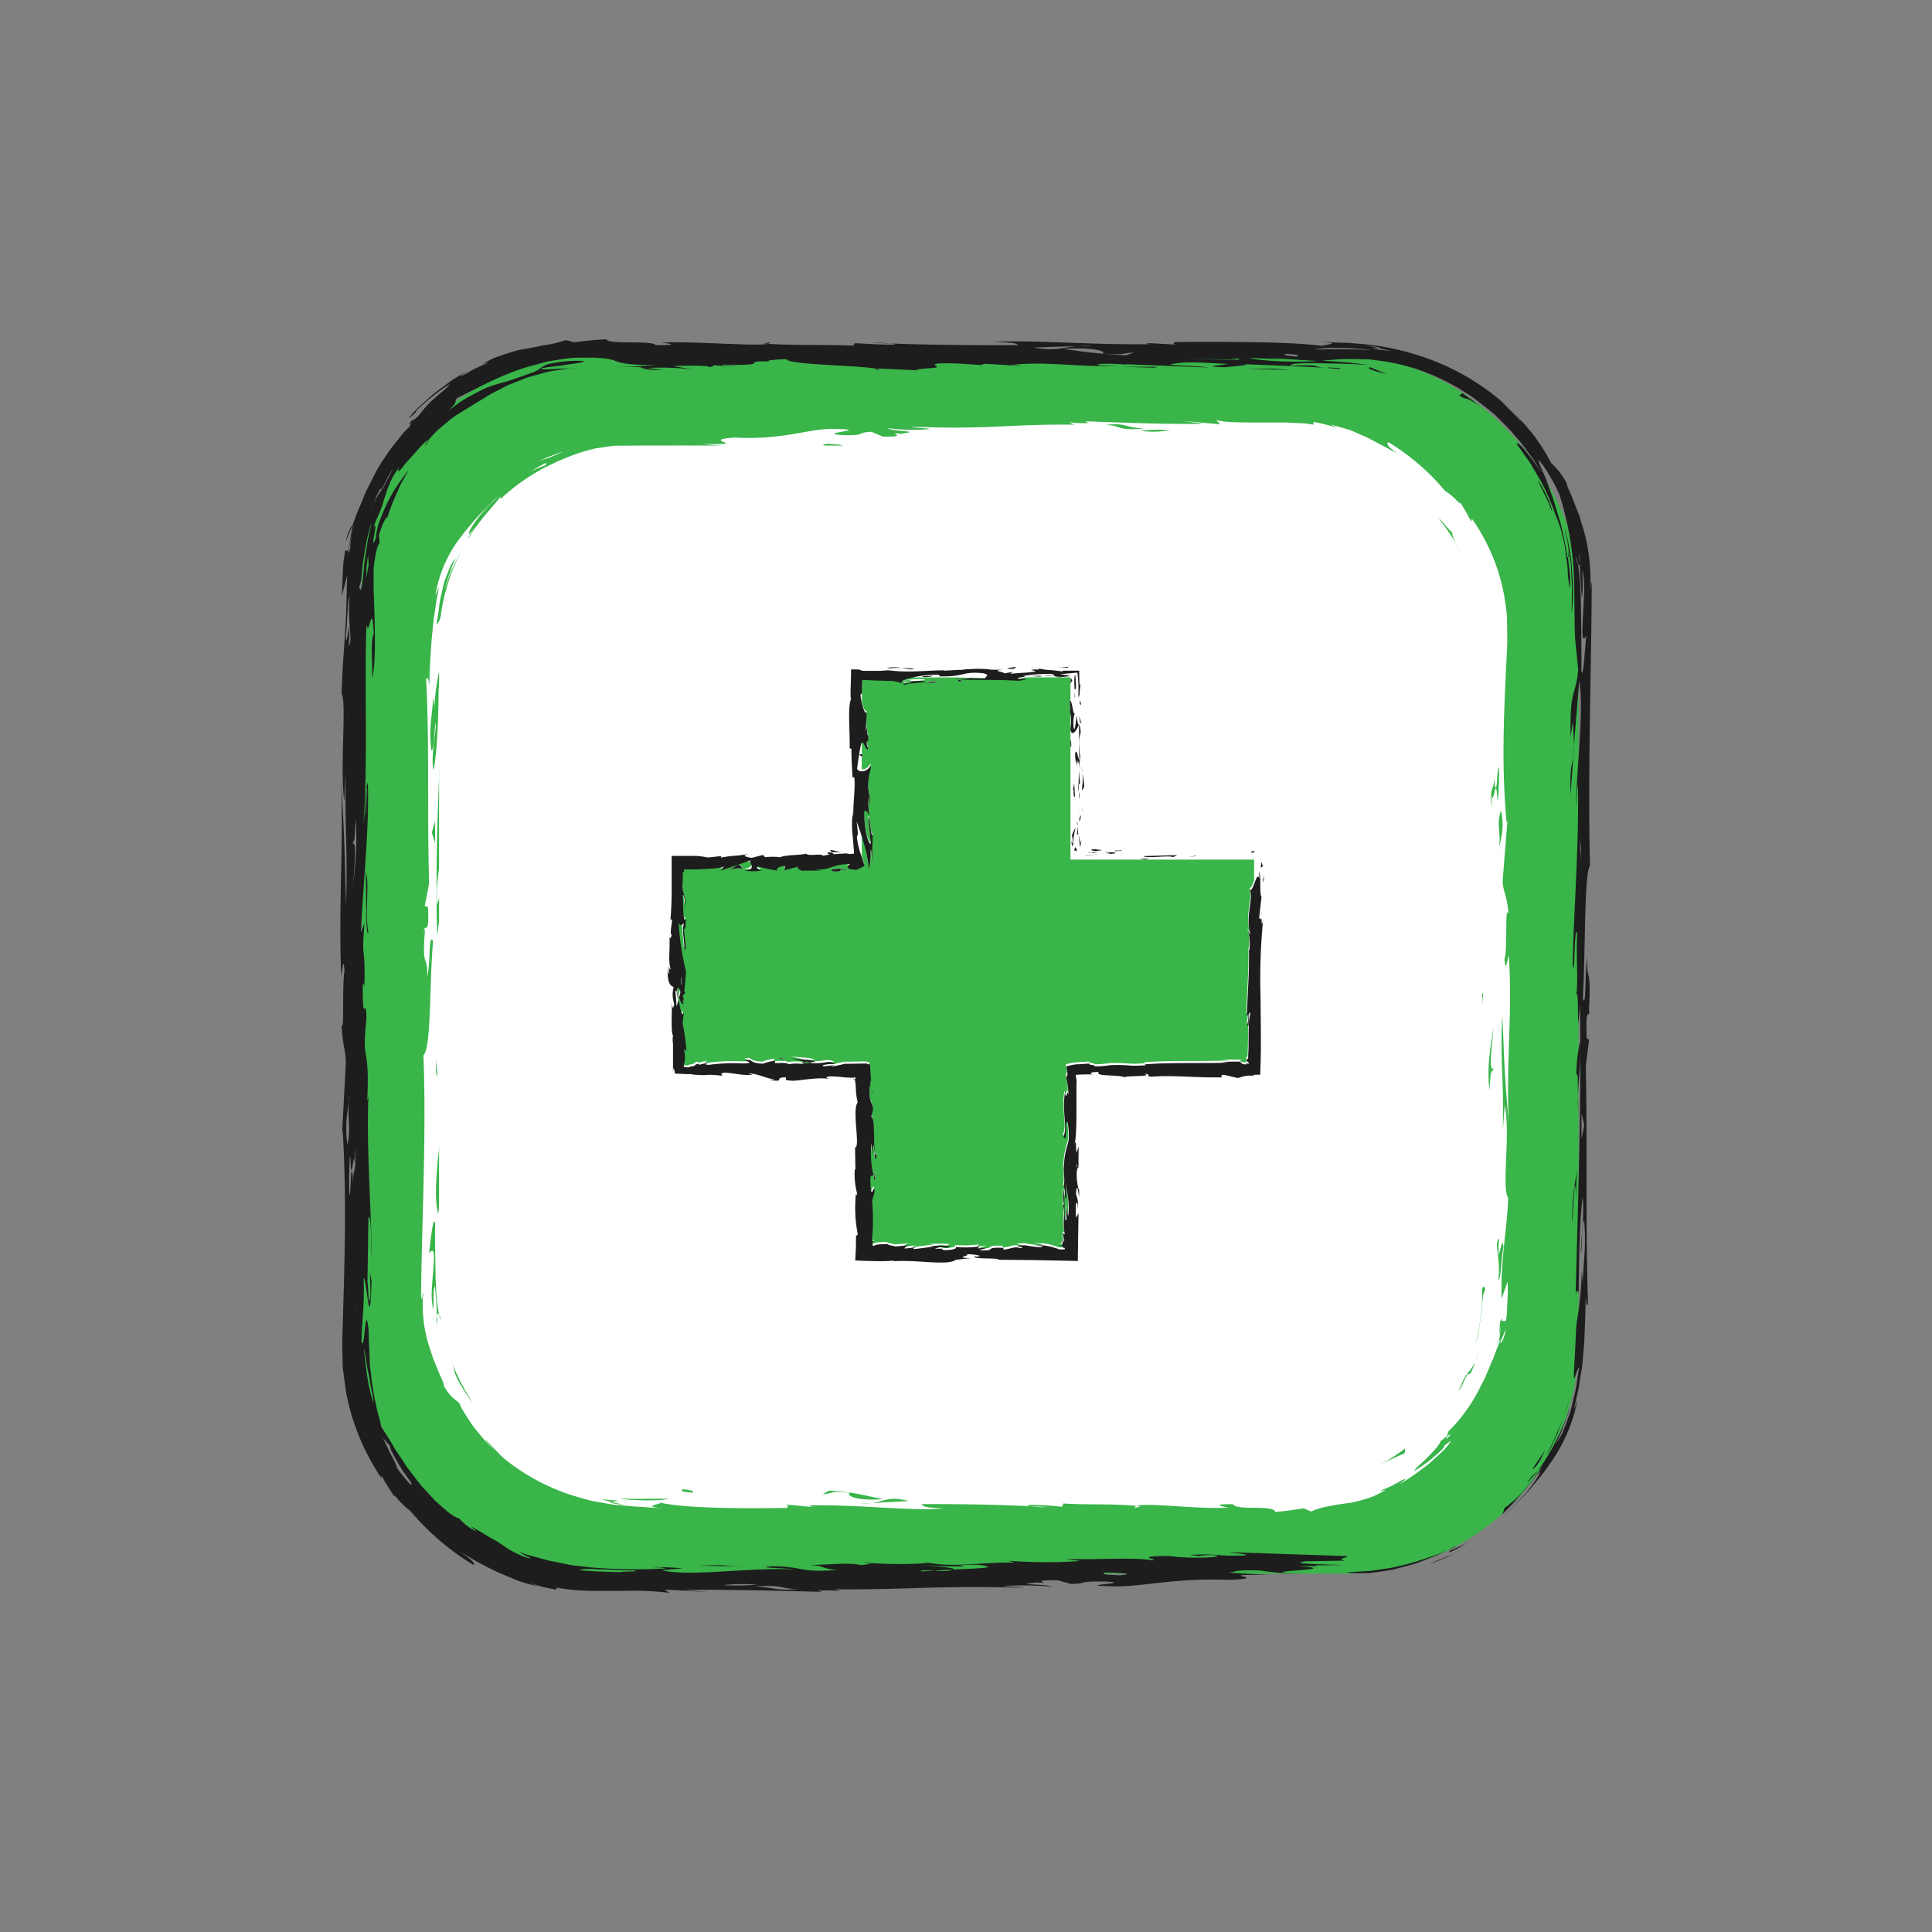 <svg xmlns="http://www.w3.org/2000/svg" viewBox="0 0 400 400" xmlns:v="https://vecta.io/nano"><rect x="0" y="0" width="400" height="400" fill="#808080" stroke="none"/><rect x="74.83" y="73.81" width="252" height="252" rx="48" fill="#39b54a"/><g fill="#1d1d1d"><path d="M301.23 320.24l-1.6.7c1.48-.75 2.21-1.09 1.6-.7zm-22.4 5.26l5-.27 2.77-.42a21.45 21.45 0 0 0 2.84-.52 47.61 47.61 0 0 0 5.47-1.54l2.5-.85 2.2-1-2.11 1.1-2.78 1.09-1.52.59-1.63.46-3.31.87-3.22.49-1.47.18h-1.36a13 13 0 0 1-3.38-.18z"/><path d="M302.81 320.87c-1.12.63-2.33 1.08-3.49 1.62l-1.76.74-1.82.61 2.33-.95 1.37-.58a22.9 22.9 0 0 0 3.37-1.44zm-2.81.59l.22-.44 1.87-.77 1.8-.92-1.9 1.16zM180.91 76.18c.78.13 1.26.27.89.45zm-17.35-1.35l-3.56-.08 3.56.08zm33.11 1.23h-3.08 3.08zm129.05 80.81l-.55 7.64c-.17-5.58.26-6.06.55-7.64zM85.6 86.64l-.36.75c-.66.61-1.03.82.36-.75zm73.79-15.79c.08.14-.08.24-.4.32l-.9-.06z"/><path d="M208.88 75.57h.18l2.5.15a10.79 10.79 0 0 1-2.68-.15zM72.84 109.09l-1.25 3.08.19-.87.24-.73.41-1c.23-.57.38-.72.41-.48zm86.71-34.34h0zm24.91-3.64l-4-.12a26.61 26.61 0 0 1 4 .12zm141.26 85.76l.18-2.43a13.65 13.65 0 0 1-.18 2.43zm-9.58 150.18a9.08 9.08 0 0 1 2.33-2.55l-2.33 2.55zm-43.24 17.22h1-1zm-92.79-.64l-1.23-.19c.79-.07 1.24.05 1.23.19z"/><path d="M94.24 320.71l4.24 2.45c1.4.83 2.9 1.5 4.32 2.25l4.36 1.83c1.45.51 2.9.9 4.28 1.27l-1.81-.77 2.75.84 2.82.56v-.43a46.83 46.83 0 0 0 7.3.67h6.74a62.22 62.22 0 0 1 9.37.4l-1-.68 9.33.54-5.34-.46c10.47-.15 26.39.38 28.63.38l-.95-.25a36.14 36.14 0 0 1 4.86.12l-1.38-.38c15.78.1 20.1-.76 37.72-.36 4.8-.09-2.66-.12-2.73-.33a69.28 69.28 0 0 1 10.12.15c-1.39-.59-8.82-.41-3.18-.88 4 .29-2.73-.55 4.32-.44l2.76.76c3.92-.13.79-.59 7-.51 7.08.33-8.67.86 2.73 1 5.72-.05 12-1.76 23.1-1.35 9.56-.4-5-1.18 8.19-1l-8.46-.5c2.19-.21.81-.59 6.54-.43a66.16 66.16 0 0 0 8.44.71c-12.38-.58 10.86-.87-.67-1.61h4.3c-.54 0-.67-.11-.39-.17l5.71-.05c-3.52-.16-11.89-.23-8-.79l8.27-.14c-2.21-.42.82-.6.34-.94l-24.33-.81c1 .25 4.46.42 3.16.68-6.5.22-5.3-.46-11.4-.11l2.69.33c-.48-.13-1.34-.17 0-.21 2.14-.22 3.07 0 3.09.25a46.59 46.59 0 0 1-10.12-.16c-7.9.06-1.63.77-3.37.9-4.08-.71-13.19 0-18.08-.31l3.14.46a100.06 100.06 0 0 1-14.91-.06l1.36.38c-8.37-.08-12.52 1.2-18.89-.15l.88.26a91.32 91.32 0 0 1-11.93 0c-.08.16-.66.35-2.05.4-1.86-.52-5.43-.13-10.49 0 3.36.13 2.28.81 5.82 1-7.8.69-7.15-.75-13.71-.74-3.94.34 3.52.37 4.47.63-10.13-.37-20.81 1.56-27.2.21l4.34-.43c-4-.29-6.2-.29-5.71-.16a6.14 6.14 0 0 1 2.19.2 110.74 110.74 0 0 1-15.59-.23l-3.47-.4a13.57 13.57 0 0 1-1.76-.32l-1.79-.36c-.6-.14-1.22-.22-1.84-.38l-1.88-.53-2-.53c-.67-.17-1.33-.46-2-.68a13.41 13.41 0 0 0 1.44.83c.49.26.9.41.91.53a8 8 0 0 1-1.75-.54 17.55 17.55 0 0 1-1.34-.6 18.51 18.51 0 0 1-2.21-1.29 24.75 24.75 0 0 0-2.68-1.69c-.58-.29-1.19-.69-1.91-1.13s-1.55-.89-2.52-1.4l1.31 1.13a16 16 0 0 1-1.74-1c-.48-.38-.89-.73-1.2-1-.63-.59-.91-.95-.72-.87-.11.1-.43 0-.91-.26a10.08 10.08 0 0 1-1.8-1.31c-.7-.61-1.55-1.31-2.42-2.14l-2.61-2.84c-.88-1-1.68-2.18-2.55-3.27a19 19 0 0 1-1.17-1.7L82.45 301c-.78-1.06-1.3-2.18-1.91-3.11l-1.58-2.43c-.11-.55-.28-1.21-.47-2a23.82 23.82 0 0 1-.62-2.49 57.8 57.8 0 0 1-1-5.91c-.09-1-.29-2-.31-3l-.11-2.81c-.12-1.74-.07-3.32-.18-4.29-.69-5.61-.76 5-1.4 2.89 0-4.4.63-6.71.41-13.25.63-.12 1.29 12.94 1.65.62l-.34-1.73c0 1.28.17 3 .09 4.82-.38 3.56-.43-2.14-.6-3l.2-13.23c.67-1 .51 7 .69 7.77-.15-10.47-1.14-23.07-.69-32.81l-.25.93c.57-12.41-1.24-7.25-.15-17.12-.18-5.22-.72 1.88-.78-6 0-2.22.26-.92.34-.52.24-9.68-.64-4.26 0-13.19l-.72 1.93c.5-10.65 1.75-21.8 1.44-31-.55.55-.5 6.24-.92 8.5 1-12.46.13-29.88.66-41.39.47 3.44 1.1-5.45 1.49 1.92-.72 1.91-.25 5.37-.33 9.31.78-3.19.59-9.86.38-16l-.08-2.26v-2.06-1.92a9.36 9.36 0 0 1 .14-1.72c.34-2.14.63-3.66 1.1-4l-.14-1.67c.13-.4.31-1 .51-1.51a7.36 7.36 0 0 1 .65-1.51c.44-.81.69-1.06.27.33a47.1 47.1 0 0 1 2.08-5.6c.43-.9.76-1.85 1.27-2.71l1.48-2.61c-.62.85-1.48 1.91-2.32 3.14s-1.65 2.65-2.34 4.06a43.67 43.67 0 0 0-1.68 4.11 16.11 16.11 0 0 0-.6 3.07c-1.46 3.27.89-5-.55-2.14l.51-1.35c.14-.41.34-.77.48-1.1a26.23 26.23 0 0 0 .71-1.68c.37-.93.47-1.59.7-2.21s.39-1.28.77-2.26c.2-.49.42-1.07.77-1.75s.86-1.42 1.44-2.34c-.34 1-.17 1 .28.54s1.1-1.42 2-2.35 1.73-2 2.49-2.76 1.3-1.15 1.31-1a23.8 23.8 0 0 1 1.74-1.92c.75-.66 1.59-1.37 2.43-2.06a21.19 21.19 0 0 1 2.54-1.79l2-1.24 4-2.43 2.6-1.37c.46-.22.91-.51 1.4-.69a36.04 36.04 0 0 0 1.5-.6l1.54-.61.77-.3.81-.23 3.23-.89c1.07-.26 2.17-.37 3.21-.54l1.55-.22h1.5c-3-.12-7.65.54-7.42 0l1.45-.26 1.46-.16a48.14 48.14 0 0 0 2.67-.4c1.64-.2 2.89-.35 3.25-.69a24.3 24.3 0 0 0-4.25.1c-1.1.13-1.92.26-2.55.39a12.57 12.57 0 0 0-.81.19c-.23.06-.4.18-.57.26a5.2 5.2 0 0 0-.75.47 6 6 0 0 1-1.81 1c-1 .32-2.66 1-5.64 1.93-.76.18-1.53.41-2.36.68a14.7 14.7 0 0 0-2.63 1.07c-.93.47-1.94 1-3.07 1.64S94.23 84 92.88 85c2.16-2.1 1-1.44 1.72-2.57 3.76-1.78 8.29-4.44 13.63-6.15 1.32-.45 2.7-.76 4.07-1.15.34-.09.68-.2 1-.27l1-.17 2.11-.33a24.7 24.7 0 0 1 4.19-.31h2.06c.68 0 1.35.06 2 .11 4.47.41 1.1 1.31 11.24 1.47l-8.71.43c9.57-.39 2.25.42 10.16.58l-3.15-.46a55.47 55.47 0 0 1 9.3.33l-4.1-.72c2.61-.09 7.44-.18 7.5.24.67-.17.91-.31.91-.43a28 28 0 0 0 4.79.17c-1.79-.08-3.08 0-3.12-.25 11.64.17 2.72-.77 9.94-.71-1.15-.16.91-.37 3.49-.46-.17 1.13 14.12 1.28 17.9 1.9h0l9.74.45c-2-.09.16-.4 3-.52h-.46c3.09-.18-3.68-1.23 5.6-.9l4.88.33c-.87 0 0-.21.42-.3l5 .31c7.68-1 14.5.59 23.54.07-2.61.09-6.58 0-4.88-.33a36.77 36.77 0 0 1 5.76.16l-.46-.12 17.22.69c-1.39-.38-11-.41-6.72-.84 2.54-.51 7.49 0 10.58.07-.4.3-6.1.57-.34.72.71-.14 6.19-.45 3.6-.66 5.9.3 14.47.48 19.75 1 1.68-.13-1-.25-1.83-.29l-.43.08c-3.55-.16-.54-.76-7.53-.45-.29-.49 2.23-.56 5.58-.52l5.42.1 5 .24-4.73-.56-4.88-.33 3.15-.22a31.9 31.9 0 0 1 3.25-.09l3.34.06c1.13.1 2.26.29 3.4.44a41.63 41.63 0 0 1 13.4 4.55 25.68 25.68 0 0 1 3.08 1.82 27.25 27.25 0 0 1 2.93 2l2.75 2.19c.9.74 1.67 1.6 2.49 2.4a29.61 29.61 0 0 1 2.28 2.49 26.06 26.06 0 0 1 2.08 2.55l1.87 2.58c.56.88 1.06 1.77 1.59 2.62-.69-1-1.26-1.93-1.88-2.73l-1.66-2.1c-.91-1.18-1.6-1.68-1.7-1.23.79.93 1.32 1.84 1.87 2.58s1 1.36 1.34 2l1.76 3a49.8 49.8 0 0 1 3.51 8.32l-.25-.79a19.22 19.22 0 0 1 1.23 3.82 20.3 20.3 0 0 1 .47 2l.27 2.08.28 2c.09.66.08 1.27.12 1.86a18.67 18.67 0 0 0 .44 3 24.45 24.45 0 0 0-.16-4.41c-.19-1.52-.44-2.77 0-2.9l.23 1.53a9.93 9.93 0 0 1 .16 1.54l.14 3.1c.08 1 0 2.1 0 3.16v3.18a44.72 44.72 0 0 0 .08-8.4 34.13 34.13 0 0 0-.5-4.65 39.35 39.35 0 0 0-.87-4c-.45-1.65-.05 0 .35 1.93s.4 4.07 0 3.31a68.47 68.47 0 0 0-1.4-7c-.6-1.85-1-3.38-1.45-4.73s-.91-2.48-1.3-3.67-1-2.3-1.54-3.66c-.68-1.67.12-.66 1.24 1a38.53 38.53 0 0 1 2.81 5.16 65.35 65.35 0 0 1 2.77 13.24c.5 5 .25 10.77.5 16.67l.64 6.48c-.58 5.83-1.73 3.35-1.59 13.89l.46-3.14c.18 2.31.25 3.82.24 4.94l1.11-13.51c1 6-.49 17.22-.68 26 .12-.46.16-3.54.41-4.46.23 13.16-.93 26.93-1.09 37.09.43 4.29.29-8.44.92-6.35-.24 5.34.32 11.38-.27 12.81.84-2.34.06 12.27.85 2.05.37 19.25-.41 40.45-.89 59.9.26-.94.47-.94.64-.13 0-6.58.23-16.25.82-19.91.43 4.33-.58 10.24-.33 11.48.21-2.21.21-6.59.63-6.67.48 5.63-.2 8.79-.28 12.76l-.21-2.15a70.4 70.4 0 0 1-.93 9.69c-.32 1.79-.25 3.74-.66 10.19-.2 4.74.43 0 1.07 0-.18.76-.36 2-.56 3.38a15.18 15.18 0 0 1-.45 2.25l-.56 2.39a16.09 16.09 0 0 1-.74 2.35c-.27.76-.55 1.49-.81 2.17l-.41 1-.46.83a13.76 13.76 0 0 1-.83 1.28 30.51 30.51 0 0 0 1.58-3.67l.68-1.88a15.57 15.57 0 0 0 .61-1.9 49 49 0 0 1-6.59 13.07 5.14 5.14 0 0 0 1.26-1.44l-.94 1.43c-.34.48-.73.93-1.09 1.4-.75.92-1.44 1.9-2.21 2.73a22.72 22.72 0 0 1-3.94 3.61l-.46 1.34c.43-.51 1.15-1.19 1.92-2s1.57-1.83 2.4-2.75a14.46 14.46 0 0 0 1.14-1.39l1-1.25a17.81 17.81 0 0 1 1.39-1.53c0 .48-1.23 2.3-2.82 4.31l-2.66 2.86c-.89.9-1.81 1.63-2.44 2.24l2.07-1.81 1.69-1.75 1.5-1.55c.46-.5.85-1 1.24-1.47.76-.95 1.5-1.75 2.11-2.57l1.66-2.35a34.2 34.2 0 0 0 5.36-12.65l-.77 2.13.65-3.06c.11-.51.26-1 .35-1.52l.23-1.54.51-3.07.26-3.07c.22-2.06.24-4 .32-5.91s.12-3.77.12-5.55c.14 2 .38 2.41.5 1.47-.53-15.72-.13-31.19-.45-49.11l.67-5.39-.51-.33c-.23-8.77.72-1.9.67-7.55 0 2.15-.09 1.76-.21 2.2.57-10.18-.48-5.66-.32-11.36-.55 2.71-.19 11-.92 8.46.58-10.16.26-25.95 1.49-27.43-.51-18.87.31-42.19.35-58.1-.33-2.28-.1 1.42-.32.54a36.79 36.79 0 0 0-1.79-13.38c-.17-.56-.31-1.13-.49-1.65l-.6-1.5-1-2.56c-.63-1.44-1.07-2.33-.92-2.43a15 15 0 0 0-3.27-4.3 42.38 42.38 0 0 0-3.64-5.79 48.8 48.8 0 0 0-5.22-5.66 34.22 34.22 0 0 1 2.7 2.83l-.35-.25a25.78 25.78 0 0 0-1.91-2l-2-2 .17.11a49.62 49.62 0 0 0-18.28-9.86 52.66 52.66 0 0 0-10.19-2l-2.5-.2-1.23-.1h-1.16l-4.46-.22c6.64.41-1.67.77 1.47 1-5.87-1-19.93-1-31.33-.93.05.21-.83.38.51.55l-6.56-.36.87.26c-11.84.18-24.73-.94-32.54-.47 4.83.12 4.86.34 5.34.68-8.48 0-16.48 0-26.39-.35.53.07.88.14.89.21-2.59.09-5.71-.16-8.37-.28l-.36.51c-5.07-.24-11.61 0-17.63-.38-2.37.56-14.6-.52-21.55-.28-2.66-.13 5.8.58-1.67.55-1.05-1.1-9.68 0-10.27-1.22-1.1.09-2.13.12-3.3.25l-3.47.39a15.85 15.85 0 0 0-1.59-.46 24.12 24.12 0 0 1-4 1c-.63.07-1.23.23-1.84.35l-1.89.35c-.65.12-1.34.22-2 .36s-1.43.41-2.21.65a50.17 50.17 0 0 0-2.52.85c-.9.33-1.78.86-2.76 1.38.48-.09 1.35-.47 1-.19l-2.39 1.06c-.85.42-1.65.91-2.26 1.23-1.21.65-1.59.77.54-.71l-1.93 1.17c-.38.23-.79.47-1.2.74l-1.23.89-2.55 1.9c-.82.67-1.57 1.38-2.26 2s-1.33 1.19-1.79 1.69-.78.91-1 1.14c-.34.47 0 .27 1.31-1-.33 0 .8-1 2.27-2.28a41.93 41.93 0 0 1 4.63-3.43c0 .33-1.46 1.49-3 2.8a23.66 23.66 0 0 0-3.44 3.78c-.19.13-.87.75-1.39 1.19l-.43 1-1.18 1.15-1 1.27c-.69.85-1.37 1.71-2 2.56L78.81 96 78 97.38c-.26.46-.48.93-.72 1.39l-1.37 2.72c-.45.88-.75 1.81-1.13 2.68l-1.06 2.52a59.78 59.78 0 0 1-.85 2.4c.1.41-.34 1.91-.76 4.92h-.65l-.35 2.36c-.07.79-.09 1.58-.14 2.38-.07 1.58-.17 3.21-.14 4.62.28-1.33.68-2.83 1.06-4.27-.13 2.62-.11 4.79-.19 6.91a207.42 207.42 0 0 1-.33 6.06c-.25 3.89-.56 7.56-.64 11.52 1.07 2-.4 15.45.55 22.3l.28-6.18c-.19 13.22.45 15.32.09 27.65-.36-10.46-.14-10.52-1-25.75.45 15.29-.59 26.42 0 40.42.25-.94.42-4.45.68-1-.55 2.74 0 13.19-.62 11.12.22 4.35.81 5.11.9 7.76l-.78 14.6.12-.45c.74 12.4.49 24 .14 35.56l-.25 8.75.12 4.75.63 4.76A47.13 47.13 0 0 0 79 306.07v-.62l.78 1.5.91 1.42 1.85 2.86c-1.49-2.21-1-1.82-.19-.86a16.63 16.63 0 0 0 2.55 2.39A53.79 53.79 0 0 0 98 324c.44-.12-.12-1.21-3.76-3.29zM72.09 114.52l.33-2 .17-1 .26-1a20.89 20.89 0 0 1 .67-2.47l-.67 2.47a18 18 0 0 0-.34 2.61 2.22 2.22 0 0 1-.42 1.39zM328.92 170c-.3 1.81-.09-2.62-.13-3.89l-.08 6.15c.17.89.17-1.33.21-2.26zM76.2 114.89l.11 2.1-.48 2.6.08-2.36.29-2.34zm-.54 53.43l.25-5.34.09.45-.25 5.28zm-3.43 59.52c0-.34 0-.65.08-1 0 .34 0 .69-.08 1-.31 4.12.45 5.76-.29 9.12-.63-4.12.06-6.76.29-9.12zm0-94.12c.08-1.79.12-2.67.08-4-.26.93-.63 4.51-.72 1.88.29-1.82.37-7.95.79-8-.47 5.32.73 9.09-.16 10.12zm89.49-62.23h-1.34l4.91.33zm22.89.43c2.73.55 9.73.45 14.58.57 1.25-.47-3.67-1-9.37-1-6.68-.38-2.53.76-5.22.43zM73 174.86l.38-1.36v1.28l.24-5.29c.52 6.95-.45 11.92-.61 15.47.13-3.1 1.05-11.58-.01-10.1zM233.42 72.19c4.88.33 13.69.74 12.88 1.12.31-.72-6.76-1-9-1-1.23 0-2.16-.04-3.88-.12zm-.26 1.36a110.05 110.05 0 0 1-13-1.34c7-.31 8.92.62 8.09 1 4.88.34 3.93-.13 6.54-.22zm-7.35-2l-2.89.1c-3.41.3-4.12 1.12-8.9.3l8.9-.3a26.39 26.39 0 0 1 2.89-.13zm59.81.55l-1.5-.35c-.5-.1-1-.15-1.51-.22a12.74 12.74 0 0 1 2.75.37c.42.11.42.17.26.2l2.47.59c-6.54-.77-3.17-.5-2.47-.62zm-45.69-.32l-8.36-.07c.48.29 5.7.13 8.36.04zm43.69.69c-3.74-.3-12.85-.07-11.59-.14a27.83 27.83 0 0 1 5.19-.27h1.88l1.83.13c1.15.07 2.12.17 2.69.25zm43.82 163.29v-5.27L328 233zm-.38-61.85l.25 1.3v3.07zm-.3-57c.14.26.27.1.31-.39a11.1 11.1 0 0 1-.09-2 8.56 8.56 0 0 1 .09 2c.08 2.31.31 5.75.42 7.29a12.27 12.27 0 0 0 .18-2.74c0-1.19-.05-2.43 0-3.13a27.44 27.44 0 0 1 .3 4.87c-.06 1.78-.18 3.63-.26 5.21-.16 3.16-.17 5.25.69 3.58-.2 2.21-.66 9.77-1 7.16.05-3 0-7.32-.05-11.46-.05-2.07-.06-4.1-.17-5.9s-.3-3.36-.45-4.49a6.57 6.57 0 0 1-.45-1.75 17.56 17.56 0 0 1 .48 1.67zM272.32 74c-2.16 0-3.09-.1-3.52-.16-1.85-.12-3.26-.32-2.72-.56 4.51.21 1.63.41 2.72.56s2.36.16 3.52.16zm-13.59.1l7.06.33-3.56-.38 10.63.71c-6.1.35-13.19-.19-14.13-.66zm-2.48.33l-1.46-.43 2.23.42h-.77l.33.1-11.88-.24zM134.8 73.6c-4.45 1.44 10.51 1 12.83 1.71.5-.48 5-1.22-6.6-1.21 10-.48 6.28.93 12.25-.27-4.8.09-10.59-.28-11.45-.32l5.67-.05c-3.21-.89-8.72.44-12.7.14zM81.94 96.87a51 51 0 0 0-3.46 6.59c.48-1.07 1-2.1 1.56-3.16.28-.52.5-1.06.82-1.56l.94-1.48zM75.32 279.5c.08-.14.2.36.34 1.2s.25 2 .55 3.29.44 2.62.69 3.77a13.46 13.46 0 0 1 .44 2.74c-1.54-4.5-1.72-9.8-2.02-11zm52.92 46c-2.79-.1-5.6-.13-8.33-.43.83-.36 2.62-.18 4.79-.14s4.61.25 6.57.19c1.37.38-1.72.13-3.03.38zm54.48 0l2.66.12-2.8-.76zm-3.67-1c1.68-.35-4-.51-5.39-.46zm49.07-.67l-3.49.05 3.16.67zm-5.56.79c-.82-.48-.47-1.14-8.51-.81-.33.51 1.85.5-1.13 1.1 2.65.13 4.81-.09 6.14-.13-1.8-.09-3.93.13-4.43-.21a55 55 0 0 1 7.93.05 3.87 3.87 0 0 0 1.79.4c-.03-.15-.71-.29-1.79-.4zm-29.12.54a21.72 21.72 0 0 0-2.4.21l-.49-.13a9.21 9.21 0 0 1 2.89-.08l3.91-.19c.89-.42-4.61-.72-6.06-1a56.56 56.56 0 0 0 8.35.29c-.46-.13 0-.22-2.21-.21l4.8-.1c5.49.6.24.79-4.88 1a4.53 4.53 0 0 1-1.52.31 14.67 14.67 0 0 1-2.39-.1zm38.53 1l-2.62-.13c-1.35-.17-.5-.34-1-.46 3.11-.01 7.13.29 3.65.55zM81.84 303.47c.51.72.34.14-.22-1-.26-.59-.68-1.29-1.07-2.1s-.79-1.72-1.24-2.58l1.47 1.58c-.07.06 0 .57.37 1.26a70.35 70.35 0 0 0 1.37 2.45l.78 1.34.83 1.14 1 1.4c.18.73-.13.45-.77-.29s-1.61-1.95-2.52-3.2zm-7.46-182a7.61 7.61 0 0 0 .52-2.43l.17-1.93c.05-.69.22-1.42.33-2.15A38.49 38.49 0 0 1 77 108c-.26 1.28-.73 2.94-1 4.69l-.38 2.66a19.78 19.78 0 0 0-.3 2.52c-.32 3.21-.55 5.33-.94 3.63zm3-17.26a14.58 14.58 0 0 1 1.11-2.57c.25-.45.38-.53.5-.31a20.51 20.51 0 0 0 1.12-2.17 11.66 11.66 0 0 1 1.29-2.08l-.85 1.55c-.26.44-.4.86-.59 1.2a12.49 12.49 0 0 1-.91 1.58 12.27 12.27 0 0 0-1.67 2.8l-.92 2.42c.36-1.04.65-1.77.92-2.39zM74 211.16l-.59 3.65v5.69zm-1.06 61.23c.17-.24.26 1.28.28 3V278v1.86c.23-.21.19-1.49.26-3.06s0-3.55.07-5.3c0-.45.06-1.18.06-2.3 0 .69 0 1.44-.06 2.3-.11 1.31-.34.4-.49.4l-.13-1.74-.12 4.84zm76.81 55.8a35.57 35.57 0 0 1 7-.1 49.81 49.81 0 0 1-7.01.1zm-77.2-88.26c.23 6.59.68-3.16.9 1.16v-3.45c.47 5.6-.51 4-.37 7.93l-.09-2.63c-.43-2.08-.29 4-.63 4.53-.23-3.07.09-10.15.18-7.54zm83.39 88.55c6.51-.44 5.36.46 9.31.53-5.2.39-4.44-.41-9.32-.53zm-84.5-46.79l-.11-.44a43.47 43.47 0 0 0 .44 5.69l.16.44-.32-2.85-.15-1.41zM164 324h3.55H164z"/><path d="M88 92.32a3.54 3.54 0 0 1 .79-1.19 4.59 4.59 0 0 1-.79 1.19zm9.1-7.92l.37-.28.34-.16a5.23 5.23 0 0 0-.71.44zm220.83 219.27c-1.91 1.92 1.33-2.19 2.33-4.11-1.01 1.88-1.2 2.76-2.33 4.11zm7.51-15.24c-.25.61-.51 1.36-.78 2.22l-.44 1.37-.6 1.49c.21-.67.56-1.33.79-2.17s.59-1.76 1.03-2.91z"/><path d="M320.13 301.35a65 65 0 0 0 3.49-7.84l-1.12 3.23-.95 2a17.69 17.69 0 0 1-1.42 2.61zm6.39-59.35a71.22 71.22 0 0 0-.16 7.93c-.31-11.38-.63 2.29-.88 3.24.11-7.05.52-7.1 1.04-11.17zm.17-15l.07 3.15a30.65 30.65 0 0 1-.07-3.15zm-.33-4.27a36.69 36.69 0 0 1 .76-7.13c.27 4.76-.34 7.81-.43 11.36-.01-2.79.03-5.53-.33-4.23zM320.38 103c.4.76 1.09 2.72.91 2.84l-.54-1.46-.67-1.41-1.37-2.8c-.6-1.1-.28-.71.25.12s1.13 2.1 1.42 2.71zm-13.82-18.67c-2-1.59-2.68-1.7-3-1.78s-.35 0-1.42-.67l.62-.47 2 1.38 1.8 1.54zm4.61-1.05l1.16 1.15-1.33-1.27zm-27.38-7.19l3.3 1.31c-4.09-.84-4.09-1.46-3.3-1.31zm-19.87.25l3.1.25-9.68-.24 6.58-.01zm-24.22-.39l-.85.18-6.64-.21 7.49.03zM76.29 193.21c-.67 1-.39-9.56-.57-12.64.86 2.11-.28 8.43.57 12.64zm78.54 131.11l-10.09-.16c7.82-.26 2.18 0 10.09.16z"/></g><g fill="#fff"><path d="M131.39 92.25h135a40.59 40.59 0 0 1 40.48 40.48v135a40.6 40.6 0 0 1-40.48 40.49h-135a40.61 40.61 0 0 1-40.49-40.46v-135a40.6 40.6 0 0 1 40.49-40.51z"/><path d="M112.17 97.08l1.4-.57-1.37.67c-.26.1-.27.11-.03-.1z"/><path d="M131.39 92.66l-4.3.25-2.37.35-1.21.17c-.41.07-.81.19-1.21.28l-2.4.58c-.8.18-1.54.5-2.29.72l-2.14.72-1.9.78 1.81-.94c.7-.35 1.52-.63 2.36-1a38.07 38.07 0 0 1 5.54-1.73l2.77-.41 1.27-.15h1.16a7.37 7.37 0 0 1 2.91.38zM110.51 96l.74-.4.77-.34 1.54-.66 1.54-.6 1.59-.51-3.21 1.36-1.17.37a8.38 8.38 0 0 0-1.8.78zm2.61-.2l-.13.5a27.6 27.6 0 0 0-3.22 1.38l1.64-1c.59-.35 1.14-.58 1.71-.88zm103.45 209.29c-.67-.17-1.09-.36-.77-.6zm14.89 1.8l3.07.11a30 30 0 0 1-3.07-.11zM203 305.25l2.64-.05a25.68 25.68 0 0 1-2.64.05zM92.38 237.68l.73-6.57c.3 4.79-.35 5.21-.73 6.57zm207.05 60.39l.24-.73c.62-.48.99-.67-.24.73z"/><path d="M235 312.2c-.06-.19.08-.32.35-.42l.77.07zm-42.45-6.3h-.15l-2.15-.2a6 6 0 0 1 2.3.2zm118.03-27.99l1.23-2.75c-.44 2.26-1.12 3.18-1.23 2.75zM234.9 307h0 0zm-21.39 4.85l3.42.16a15.21 15.21 0 0 1-3.42-.16zM92.38 237.68l-.24 2.08a7.7 7.7 0 0 1 .24-2.08zm7.35-128.94a11 11 0 0 1-1.36 1.58 2.73 2.73 0 0 1-.71.54 7.92 7.92 0 0 1 1.06-1.21 11.35 11.35 0 0 1 1.01-.91zm36.75-14.43h-.83c.35-.02.62-.01.83 0zm79.65.85a6.71 6.71 0 0 1 1.05.26c-.68.08-1.06-.07-1.05-.26z"/><path d="M290.84 94.68l-7.71-4.07-2-.87a14.62 14.62 0 0 0-1.94-.79l-3.84-1.14c.55.23 1.08.53 1.61.79a42.49 42.49 0 0 0-5-1.25v.57a24 24 0 0 0-3.22-.33c-1.07 0-2.28-.15-3.22-.12h-5.76c-3.63 0-6.66-.07-8-.52l.88.9-8-.72 4.59.61c-9 .19-22.66-.51-24.58-.5l.81.33a20.15 20.15 0 0 1-4.16-.16l1.18.51c-13.55-.14-17.26 1-32.38.47-4.12.12 2.28.16 2.35.45a38.84 38.84 0 0 1-8.7-.21c1.2.79 7.58.55 2.74 1.18-3.44-.39 2.34.73-3.71.58l-2.37-1c-3.37.18-.67.8-6 .7-6.07-.44 7.44-1.15-2.35-1.3-4.9.07-10.32 2.34-19.82 1.8-8.2.53 4.31 1.57-7 1.32l7.26.66c-1.88.29-.69.79-5.61.58a36.68 36.68 0 0 0-7.25-1c10.63.77-9.32 1.16.58 2.15h-3.69c.46 0 .57.14.33.22l-4.9.07c3 .22 10.21.31 6.87 1.06l-7.1.18c1.9.56-.7.8-.29 1.25l20.88 1.08c-.82-.34-3.83-.56-2.71-.9 5.57-.29 4.55.61 9.79.15L157 97c.42.17 1.16.22 0 .28-1.83.29-2.64 0-2.65-.33 1.83-.57 7.12-.19 8.69.21 6.78-.07 1.39-1 2.89-1.2 3.51.95 11.32 0 15.52.42l-2.7-.62a55.43 55.43 0 0 1 12.81.09l-1.18-.51c7.19.1 10.75-1.61 16.22.19l-.76-.34c3-.15 7.42-.53 10.25 0 .06-.21.56-.47 1.76-.53 1.59.69 4.66.16 9 0-2.88-.18-2-1.08-5-1.3 6.7-.92 6.14 1 11.77 1 3.38-.46-3-.5-3.83-.84 8.69.49 17.86-2.07 23.34-.28l-3.73.58c3.46.39 5.33.38 4.91.21a3.42 3.42 0 0 1-1.88-.28 67.77 67.77 0 0 1 13.4.27 78.32 78.32 0 0 1 12.46 2.64c-.56-.63-1.95-1-1.93-1.32a14.51 14.51 0 0 1 1.5.36 10.61 10.61 0 0 1 1.12.56c.67.39 1.2.81 1.81 1.24A23.19 23.19 0 0 0 283 99c.46.3 1 .53 1.62.9s1.3.73 2.13 1.13l-1-1.08c2.27 1 3.34 2.68 3 2.54.5-.56 3.79 1.71 6.76 5.21a58.32 58.32 0 0 1 4.19 5.5c.3.46.66.87.93 1.31a27.19 27.19 0 0 0 .81 1.25 24 24 0 0 0 1.56 2c.11 1 .46 2.3.75 3.84s.61 3.28.69 5c.06.86.21 1.72.23 2.55s0 1.63.06 2.37c.11 1.45.08 2.83.22 3.65.91 4.82 1-4.26 1.86-2.47 0 3.77-.84 5.75-.54 11.37-.85.1-1.72-11.11-2.21-.53l.46 1.48a31 31 0 0 1-.12-4.13c.5-3.06.57 1.83.79 2.53l-.19 11.39c-.91.83-.7-6-.92-6.66.19 9 1.51 19.8.91 28.15l.34-.79c-.77 10.65 1.65 6.22.2 14.69.24 4.48 1-1.61 1 5.15 0 1.91-.34.79-.45.45-.32 8.31.86 3.66 0 11.32l1-1.65c-.66 9.13-2.33 18.71-1.92 26.6.74-.47.67-5.35 1.23-7.29-1.33 10.69-.17 25.65-.88 35.53-.63-2.95-1.46 4.68-2-1.65.95-1.64.33-4.61.43-8-1 2.74-.79 8.47-.5 13.72.06 1.3.17 2.63.18 3.76s0 2.13-.05 3c-.2 1.79-.59 3-1.07 3.34l.26.72.19.72a21.24 21.24 0 0 1-1.06 2.5c-.17.34-.37.54-.45.52s-.06-.25 0-.85a36.09 36.09 0 0 1-3.66 9.18 29.09 29.09 0 0 0 4.11-5.91 13.41 13.41 0 0 0 1.83-6.05c.3-.68.45-.76.51-.53a3.77 3.77 0 0 1 0 1.34c-.14 1.1-.28 2.28.49 1.1-.37.82-.66 1.5-.88 2.08s-.48 1-.63 1.41a7.17 7.17 0 0 0-.48 1.91 9.56 9.56 0 0 1-.5 2 13.29 13.29 0 0 1-1.78 3.53c.4-1.7-.85-.28-2.25 1.35l-2.2 2.28c-.64.59-1.15.92-1.19.78a21 21 0 0 1-1.43 1.63 23.42 23.42 0 0 1-2.05 1.7l-1.07.82-1.09.64c-.69.39-1.29.73-1.73.94-.83.57-2 1.23-3.24 2.1l-2.14 1.16-1.14.62-1.24.52c-.85.33-1.68.75-2.58 1l-2.68.77a24 24 0 0 1-2.69.46l-1.29.17h-1.25l1 .08h1.06 2.08c.65 0 1.21 0 1.6.07s.62.14.59.33l-1.24.19-1.24.11a26.73 26.73 0 0 0-2.26.32c-1.37.2-2.43.4-2.73.83l2 .11a10 10 0 0 0 1.61-.08 17.28 17.28 0 0 0 2.17-.33 3.07 3.07 0 0 0 1.76-1c.66-.77 1.18-1.2 6.21-2.74a14 14 0 0 0 2.08-.39 21.52 21.52 0 0 0 1.12-.31c.39-.12.76-.32 1.16-.5.8-.38 1.7-.79 2.65-1.35s2-1.28 3.1-2.1c-1.7 2-.68 1.45-1.16 2.6-3.4 1.33-7.26 3.59-11.83 5.1a36.4 36.4 0 0 1-7.06 1.72 20.83 20.83 0 0 1-3.6.25h-1.76c-.59 0-1.17-.09-1.73-.15-3.84-.55-1-1.75-9.65-2l7.47-.58c-8.22.53-1.93-.56-8.72-.77l2.7.62a31 31 0 0 1-8-.44l3.52 1c-2.24.12-6.38.24-6.44-.33-.58.24-.78.42-.78.58a15.34 15.34 0 0 0-4.11-.23c1.53.11 2.64 0 2.67.34-10-.23-2.33 1-8.52.94 1 .22-.78.49-3 .61.15-1.5-12.12-1.7-15.36-2.53h0l-8.35-.6c1.69.12-.14.53-2.57.69h.4c-2.66.23 3.15 1.63-4.81 1.2l-4.19-.44c.75.05 0 .28-.36.39l-4.32-.4c-6.59 1.4-12.44-.8-20.2-.11 2.24-.12 5.65 0 4.18.45a20.19 20.19 0 0 1-4.94-.22l.39.17-14.78-.93c1.2.51 9.47.55 5.77 1.12-2.18.69-6.43 0-9.08-.09.34-.4 5.23-.75.29-1-.61.19-5.31.6-3.09.89-5.07-.41-12.42-.65-17-1.36-1.43.18.83.34 1.58.39l.37-.11c3 .22.47 1 6.46.61.25.65-1.91.74-4.79.69a368.96 368.96 0 0 1-9-.29c2.58.49 5.46.72 8.23 1-1.76.22-3.6.38-5.5.5h-2.86c-.48 0-1 0-1.46-.05l-1.46-.2-1.48-.2a9.1 9.1 0 0 1-1.47-.29l-2.94-.78a37.37 37.37 0 0 1-5.64-2.41 22.49 22.49 0 0 1-2.65-1.53c-.84-.57-1.71-1.09-2.51-1.71l-2.33-1.89c-.76-.63-1.42-1.38-2.12-2a43.21 43.21 0 0 1-6.67-8.69c2.36 3.21 4.34 5.87 4.79 4.85a22.1 22.1 0 0 1-1.44-2.11l-1.13-1.67-1.45-2.56-.34-.58-.29-.62-.67-1.43a32.16 32.16 0 0 1-1.64-4.33l.19.67a12.75 12.75 0 0 1-1.11-3.17c-.13-.57-.3-1.14-.39-1.72l-.2-1.74-.23-1.67-.11-1.55a10.25 10.25 0 0 0-.51-2.56 13.17 13.17 0 0 0 .1 3.72c.2 1.27.39 2.32-.17 2.46-.11-.86-.3-1.72-.33-2.59l-.11-2.62c-.08-1.75 0-3.63 0-5.43a29.74 29.74 0 0 0-.18 7.18 30.33 30.33 0 0 0 .56 4c.16 1.28.55 2.43.74 3.41.4 1.4.07 0-.22-1.64l-.11-.61v-.61-1c0-.59.13-.88.36-.58a27.28 27.28 0 0 0 .57 3.22l.58 2.64c.5 1.56.77 2.88 1.12 4s.65 2.15.92 3.2l1.05 3.22c1 3-3.11-3.32-3.75-5.16-.25-.78-.41-1.65-.6-2.54s-.44-1.78-.59-2.75l-.49-3c-.18-1-.2-2.09-.33-3.16a27.88 27.88 0 0 1-.18-3.33c0-1.12-.08-2.28-.06-3.5a134.87 134.87 0 0 0-.21-7.43l-.79-5.54c.78-5 2.32-2.88 2.12-11.93l-.61 2.7a32 32 0 0 1-.32-4.24l-1.48 11.6c-1.31-5.15.65-14.79.91-22.36-.16.4-.21 3-.55 3.83-.31-11.29 1.25-23.11 1.45-31.83-.57-3.69-.38 7.24-1.23 5.44.33-4.58-.42-9.76.37-11-1.12 2-.08-10.53-1.13-1.76-.53-16.52.47-34.68 1.13-51.41-.34.81-.62.81-.85.11 0 5.65-.31 14-1.09 17.09-.58-3.71.77-8.78.43-9.85-.28 1.9-.27 5.66-.84 5.73-.63-4.84.27-7.55.37-11l.29 1.85a40.45 40.45 0 0 1 1.23-8.32 15.86 15.86 0 0 0 .41-2.87c0-.65.06-1.44.07-2.4s.1-2.09.13-3.47c-.14-2-.2-2.05-.47-1.55-.12.25-.26.63-.43 1s-.3.58-.51.58c.07-.67.3-1.7.44-2.93.09-.61.15-1.28.27-2l.47-2.07a19.59 19.59 0 0 1 .53-2.07l.71-1.86a15.69 15.69 0 0 1 .72-1.57 7.61 7.61 0 0 1 .8-1.07c-.23.53-.52 1-.7 1.57l-.58 1.63-.57 1.62c-.18.54-.29 1.11-.44 1.66a37.4 37.4 0 0 1 5.61-11.25 3.19 3.19 0 0 0-1.23 1.17l.85-1.21a10.45 10.45 0 0 1 .9-1.23l1.9-2.34c.65-.71 1.32-1.33 1.9-1.86a6.53 6.53 0 0 1 1.55-1.17l.16-1.38c-.76.86-2.17 2.64-3.58 4.22a30.32 30.32 0 0 1-3 3.59c-.21-.53.88-2.11 2.23-3.86a48.08 48.08 0 0 1 4.37-4.46c-.62.57-1.27 1-1.77 1.59l-1.48 1.5A35.26 35.26 0 0 0 98 108a52.54 52.54 0 0 0-3.36 4.22 26.53 26.53 0 0 0-4.51 11.1l.77-1.83q-.23 1.33-.51 2.67l-.39 2.7c-.36 1.77-.4 3.58-.62 5.35-.24 3.46-.48 6.75-.48 9.81-.18-1.72-.52-2.07-.67-1.26.71 13.5.18 26.77.61 42.15l-.9 4.63.68.29c.3 7.52-1 1.63-.89 6.48 0-1.84.11-1.51.28-1.89-.77 8.74.63 4.85.42 9.75.73-2.33.26-9.44 1.23-7.26-.78 8.72-.35 22.27-2 23.55.67 16.2-.39 36.19-.48 49.89.39 2 .17-1.26.43-.49a28 28 0 0 0 1.56 11.82 23.31 23.31 0 0 0 1 2.77l.91 2.24c.61 1.25.94 2.06.76 2.17a17.71 17.71 0 0 0 1 1.53 9.24 9.24 0 0 0 .93 1c.57.52 1 .81 1.29 1.07l.61 1.28.77 1.25c.55.84 1.09 1.74 1.75 2.59s1.38 1.69 2.12 2.56 1.63 1.62 2.47 2.44c-.79-.84-1.62-1.63-2.36-2.51l.34.2 1.68 1.76a21.73 21.73 0 0 0 1.74 1.72l-.18-.07a43.47 43.47 0 0 0 16.25 8.44l2.25.62 2.28.4c.76.13 1.51.29 2.26.39l2.25.19 2.2.19 2 .12 3.84.29c-5.71-.56 1.43-1-1.26-1.36 5 1.35 17.1 1.38 26.89 1.24-.05-.28.71-.51-.44-.73l5.68.55-.76-.34c10.17-.25 21.23 1.25 27.94.62-4.15-.16-4.17-.45-4.59-.9 7.28 0 14.15.05 22.65.46-.45-.08-.75-.18-.76-.28a60.27 60.27 0 0 1 7.19.38l.3-.68c4.35.31 10 0 15.14.51 2-.75 12.53.69 18.5.37 2.28.17-5-.78 1.43-.74.9 1.47 8.31 0 8.81 1.62l1.4-.14c.47-.05.92-.09 1.46-.17l3.08-.45a12.57 12.57 0 0 0 1.45.67 14.76 14.76 0 0 1 3.51-1.07c1.11-.21 2.17-.43 3.35-.57.59-.09 1.21-.12 1.84-.27s1.3-.31 2-.52a19.12 19.12 0 0 0 2.25-.75 34.18 34.18 0 0 0 2.47-1.26c-.46 0-1.24.35-.93.07.6-.24 1.39-.57 2.15-.93l2-1.08c1.1-.56 1.47-.63-.41.75a37.66 37.66 0 0 0 3.9-2.54c.74-.56 1.55-1.11 2.28-1.72l2-1.82a15.77 15.77 0 0 0 2.39-2.61c.28-.44 0-.29-1.28.76.16 0 0 .24-.33.65a21 21 0 0 1-1.62 1.47 26.63 26.63 0 0 1-2.16 1.71l-2 1.33c0-.19.27-.55.75-1s1.17-1 1.79-1.66c1.25-1.3 2.66-2.67 2.86-3.54.19-.09.83-.62 1.31-1l.28-.94a34.09 34.09 0 0 0 6.66-9.29c.4-.83.87-1.61 1.2-2.43l1-2.39.5-1.13.41-1.13c.28-.74.56-1.45.86-2.12a4 4 0 0 1 .05-1.35c.05-.73.18-1.74.41-3.08h.86l.15-1.06.06-1.06.1-2.13c.1-1.5.06-2.67.06-3.94l-1.29 3.63v-3.1c0-.98.05-1.89.1-2.8a98.52 98.52 0 0 1 .43-5.2c.34-3.34.75-6.49.85-9.89-1.42-1.75.54-13.26-.72-19.15l-.38 5.31c.25-11.34-.6-13.15-.12-23.73.48 9 .19 9 1.35 22.1-.59-13.12.8-22.67 0-34.69-.33.8-.55 3.82-.9.88.73-2.35 0-11.32.83-9.55-.29-3.73-1.09-4.38-1.21-6.66l1-12.52-.17.38c-1-10.65-.65-20.58-.18-30.53l.18-3.73.09-1.87.05-.93v-1l-.06-4.27c-.06-1.43-.33-2.85-.52-4.28a40 40 0 0 0-6.76-16.32l-.13.65a27.65 27.65 0 0 0-1.46-2.67 30.55 30.55 0 0 0-1.63-2.6c.73 1 .88 1.43.85 1.48s-.35-.22-.76-.63a13.68 13.68 0 0 0-2.44-2 46.8 46.8 0 0 0-11.73-10.07c-.25.1-.27.45.21 1a11.43 11.43 0 0 0 3.2 2.14zM311 273l-.61 3.55a10.89 10.89 0 0 1-.58 2.2c.19-.73.42-1.46.58-2.2.17-1.83.01-3.2.61-3.55zM88.12 226.37c.39-1.56.12 2.25.17 3.33l.11-5.27c-.23-.73-.23 1.17-.28 1.94zm217.39 46.19c-.05-.3-.09-.6-.15-.9l-.24-.89.55-2.21v2a13.34 13.34 0 0 1-.16 2zm.28-45.84l-.33 4.58-.11-.38.33-4.54zm4.58-51.09c0 .29-.06.55-.11.88a8.81 8.81 0 0 1 .11-.88c.41-3.54-.61-4.95.38-7.83.84 3.53-.03 5.8-.38 7.83zm0 80.79a24.43 24.43 0 0 0-.1 3.41c.34-.8.84-3.88 1-1.62-.4 1.57-.5 6.82-1.06 6.9.58-4.57-1.01-7.81.17-8.69zm-77.33 54.93l1.15-.06-4.22-.44zm-19.66-.58c-2.34-.72-8.35-.6-12.51-.76-1.07.63 3.15 1.35 8 1.28 5.78.56 2.22-.96 4.52-.52zm95.89-89.66l-.5 1.16-.06-1.1-.33 4.55c-.69-6 .6-10.24.82-13.29-.04 2.67-1.27 9.95.08 8.68zm-137.78 89.31c-4.19-.45-11.75-1-11.05-1.5-.27 1 5.8 1.4 7.68 1.39a25.53 25.53 0 0 1 3.37.11zm.23-1.81c6.07.44 6.49.89 11.13 1.78-6 .41-7.66-.83-6.94-1.34-4.19-.44-3.38.18-5.62.3zm6.31 2.7l2.47-.13c2.93-.4 3.54-1.49 7.65-.4l-7.65.4a15.68 15.68 0 0 1-2.5.13zM126.6 311c.88.23 1.77.34 2.66.51a16.08 16.08 0 0 1-2.43-.26c-.37-.12-.37-.19-.23-.25l-2.16-.61c2.88.31 3.58.25 3.48.33s-1.01.19-1.32.28zm39.3 0l7.18.09c-.41-.45-4.89-.21-7.18-.09zm-37.52-.75l3.11.1 3.49-.06h3.37c-.74.46-7.83.47-9.97-.04zM90.08 170v4.52l-.68-2.18zm.52 53.09l-.34-1.09v-2.64zm.28 49c-.18-.22-.35-.07-.44.35a6.92 6.92 0 0 1 0 1.76 4.83 4.83 0 0 1 0-1.76 60.69 60.69 0 0 0-.42-6.29 8.06 8.06 0 0 0-.26 2.37c0 1 0 2.11-.06 2.72a16.72 16.72 0 0 1-.3-4.22c.08-1.53.23-3.12.34-4.47.21-2.72.23-4.52-.92-3.08.27-1.9.88-8.38 1.28-6.14-.06 2.56 0 6.28.07 9.83 0 1.78.09 3.52.21 5.07a36.89 36.89 0 0 0 .5 3.86 3.6 3.6 0 0 1 .47 1.49 10.37 10.37 0 0 1-.47-1.53zm47.22 36a20.74 20.74 0 0 1 3 .2c1.59.17 2.8.43 2.33.74-3.87-.27-1.39-.54-2.33-.74s-2-.29-3-.29zm11.66-.15l-6-.43 3 .5-9.13-.94c5.24-.55 11.37.18 12.13.79zm2.14-.44l1.24.55-1.91-.56h.67l-.29-.13 10.2.32zm104.24 1.11c3.83-1.91-9-1.36-11-2.28-.43.64-4.3 1.63 5.67 1.61-8.61.64-5.4-1.23-10.52.36a94.57 94.57 0 0 1 9.82.43l-4.86.07c2.75 1.1 7.48-.66 10.89-.27zm45.15-20.36c.27-.45.58-.89.82-1.37l.7-1.43a23.93 23.93 0 0 0 1.32-2.92 22.82 22.82 0 0 1-1.29 2.74 26.13 26.13 0 0 1-1.47 2.64zm5-156.87c-.11.11-.26-.31-.43-1s-.3-1.73-.59-2.79-.39-2.21-.62-3.19a7.36 7.36 0 0 1-.25-2.36l.82 2.94c.24.94.34 1.94.49 2.8a20.26 20.26 0 0 1 .32 2.26 6.92 6.92 0 0 0 .26 1.26zm-45.64-38.72l3.59.19c1.2.06 2.4.11 3.56.26a3.3 3.3 0 0 1-1.61.36 21.86 21.86 0 0 1-2.51 0 55 55 0 0 0-5.64-.24c-1.17-.56 1.49-.23 2.61-.57zm-46.76 0l-2.29-.16 2.41 1zM217 94c-1.44.46 3.47.68 4.63.62zm-42.12.89l3-.06-2.71-.9zm4.77-1c.71.64.41 1.52 7.31 1.08.29-.68-1.59-.67 1-1.47a33.7 33.7 0 0 0-5.27.18c1.55.11 3.38-.18 3.8.27a30.14 30.14 0 0 1-6.81-.06 2.43 2.43 0 0 0-1.53-.54c.02.16.61.35 1.53.49zm25-.71a14.18 14.18 0 0 0 2.06-.29l.42.17a5.33 5.33 0 0 1-2.48.12l-3.35.24c-.77.57 4 1 5.2 1.28-2.25-.16-4.19-.72-7.17-.38.39.17 0 .29 1.89.28l-4.11.12c-4.71-.79-.21-1 4.19-1.3a2.89 2.89 0 0 1 1.3-.41 7.48 7.48 0 0 1 2.08.12zm-33.07-1.28l2.25.16c1.16.22.42.45.83.62-2.66-.1-6.06-.49-3.05-.83zM301 110.63c-.47-.61-.39-.06 0 1 .22.51.52 1.15.89 1.83s.66 1.47 1.07 2.21l-1.53-1.21c.28-.2-.49-1.7-1.37-3.24a15.76 15.76 0 0 0-1.4-2.11c-.43-.59-.76-1-.86-1.2-.05-.72.25-.51.82.11l1 1.18.65.7c.25.22.47.48.73.73zm6.55 156.28a5.25 5.25 0 0 0-.58 2.08c-.08.51-.14 1.07-.19 1.67a17.51 17.51 0 0 1-.18 1.85c-.21 1.25-.35 2.54-.56 3.61a19.58 19.58 0 0 1-.7 2.36 38.24 38.24 0 0 0 .74-4l.32-2.28c.11-.75.09-1.5.15-2.17.21-2.75.35-4.59.97-3.12zm-2.11 15c-.8 2.28-1.09 2.91-1.46 2.47a11 11 0 0 0-1 1.86l-.48 1a5.36 5.36 0 0 1-.59.8c.54-1 .8-1.84 1.13-2.42a8.1 8.1 0 0 1 .84-1.34 9.22 9.22 0 0 0 1.55-2.38c.21-.59.51-1.25.79-2.1a11.76 11.76 0 0 1-.81 2.1zM308 190l.78-3.13-.07-4.89zm1.4-52.56c-.22.2-.34-1.1-.37-2.6v-2.25a14.25 14.25 0 0 1 0-1.63c-.3.19-.32 1.32-.4 2.67s-.06 3-.09 4.54a17.13 17.13 0 0 0-.08 2c.05-.59.07-1.24.08-2 .14-1.12.44-.34.65-.34l.18 1.49.16-4.14zm-67.21-48.36a19.93 19.93 0 0 1-6 .13 27.48 27.48 0 0 1 6-.13zM310 165.25c-.3-5.66-.9 2.71-1.19-1l.06 3c-.63-4.8.67-3.42.49-6.8l.12 2.26c.57 1.79.39-3.47.84-3.89.19 2.6-.25 8.67-.32 6.43zM236.88 88.7c-5.59.58-4.6-.61-8-.72 4.46-.52 3.81.56 8 .72zm74.63 40.57l.13.39a39.8 39.8 0 0 0-.29-5.11l-.18-.38.23 2.55.11 1.28c.02.42 0 .85 0 1.27z"/><path d="M229.93 94.65a23.91 23.91 0 0 1-3 0h3zm65.45 196.85c.05.2-.21.57-.58 1.06-.02-.12.12-.39.58-1.06zm-7.65 6.57l-.3.22-.28.15zM98.49 111.8c.89-.77.63-.29 0 .57a19.44 19.44 0 0 0-1.91 3 10.72 10.72 0 0 0 .45-1.1l.37-.88a4.26 4.26 0 0 1 1.09-1.59zm-6.57 12.92l.75-1.87.86-2.46c-.23.56-.36 1.17-.61 1.87l-1 2.46z"/><path d="M96.33 113.61l-1.62 3.64c-.52 1.1-.8 2.21-1.18 3.14l.87-2.79a27.43 27.43 0 0 1 1.93-3.99zm-5.02 50.97a38.41 38.41 0 0 0 .21-6.82c.42 9.77.85-2 1.19-2.77-.16 6.07-.71 6.11-1.4 9.59zm-.22 12.93L91 174.8a17.87 17.87 0 0 1 .09 2.71z"/><path d="M91.52 181.14a21.1 21.1 0 0 1-1 6.12c-.37-4.09.44-6.7.57-9.75.01 2.4-.09 4.74.43 3.63zm5.97 102.32l-.56-1.38c-.16-.5-.23-.95-.11-1l.46 1.22.57 1.16 1.17 2.31c.47.93.19.61-.29-.06s-.97-1.79-1.24-2.25zm11.4 15.8a7.53 7.53 0 0 0 1.85 1.15 1.91 1.91 0 0 0 .76.2c.29 0 .35-.13 1.23.51l-.68.7-1.62-1.24-.8-.62zm-5.01 2.33c-.37-.31-.68-.68-1-1a11.87 11.87 0 0 0 1.22 1.1zm24.4 3.85l-.7-.31-.69-.37-1.33-.75a11.87 11.87 0 0 1 1.93.6 3.86 3.86 0 0 1 1 .42c.3.26.13.45-.21.41zm17.03-.56l-2.66-.34 8.31.32-5.65.02zm20.79.51l.73-.22 5.7.27-6.43-.05zM305 205.35c.9-.86.53 8.21.76 10.85-1.19-1.81.33-7.2-.76-10.85zM237.82 94.24l8.67.21c-6.72.35-1.88 0-8.67-.21z"/></g><g fill="#39b54a"><path d="M140.43 206.21l.3-1.14c-.16-.48-.33-.88-.47-.88v1.56zm.57-4a9.82 9.82 0 0 0 0 1.79 4.52 4.52 0 0 0 0-1.79zm-.74 3.94v.69l.07-.27z"/><path d="M198.45 140.26h-11c-.56.21-.88.43-.88.65 1.51-.19 4.54-.56 5-.1-1.51.18-4.12.3-4.25.6-1.56-.54 2.85-.16.8-.61a9 9 0 0 0-2 .28c.71-.22-1-.37-1.26-.49-1.27 0-2.33 0-3.36-.08l-3-.14-.07 2.51c.05-.12.06-.16 0 .07v-.07.11 2.31c.3 1.23.72 2.21.94 1.76 0 2.11-.23 2.23-.08 4 .47-2.86-.08.56.43.87.06 1.84-.25.64-.36 1.49 0 .3.22 1 .36 1.08a5 5 0 0 0 .19-1.05c0 .84-.1 1.08-.19 1.05-.34 1-.86-1.43-1.29-1.15v2.8h.19v.53l-.2-.11v2.74a2 2 0 0 0 1.78-1.2c.3.14-.32 1.74-.35 2.55-.48 2.33.38 3.55.19 5.5l-.27-1.48a15.13 15.13 0 0 0 .2 3.63c-.16.07-.86-1.48-1.06-.6-.09 3.49.84 6.8 1.34 6.58l-.52-5.34c.42-.19.42 3.79.92 3.57l-.07 2.46-.08 3.88-.1-2.43c-.1-.79-.14-1.24-.26-.65a13.77 13.77 0 0 1-.27 3.75l-.53-3.29-.17-.78-.17-.61-.36-1.21-.22-.72v4.23l.52 1.73a10.69 10.69 0 0 1-1.68.83c-1.43-.05-1.86-.3-1.82-.56s.29-.53.51-.62c-3.79 0-3.71 1.27-7.49 1.15l1.42.19c-.89.09-4.13-.1-3.78.07-.75-.24-1.43-.8-.6-.95l-3.34.84c.49-.09.17-.81.38-.94-1.34 0-2.29.83-1.44 1a32.27 32.27 0 0 1-4.1-.89c-.78.05.07.76.64.84a15.85 15.85 0 0 1-3.61 0h-.09 0a5.62 5.62 0 0 0-2.79.27l1.86-1.21.93.94h.06c2-.21 1.61-.91 1.36-1.49h-2l-4.29 1.48a2.57 2.57 0 0 0 .67-.9c-.22.27-1.68.45-3.54.54l-3 .1h-1.74v.91-.3c-.11-.29-.21 0-.25.53v.44.63a7.51 7.51 0 0 0 .1 1.17c-.13-.21-.09-.49-.1-1-.48 2.33 1 3 .4 5.4.06-2.15-.2-2.57-.45-2.46.23 1.76 0 5.84.73 5-.15 1.13-.06 2.15-.44 2l.45 4.33c-.08-.32-.3-.6-.35.67.1-2.43-.6-4.78-.11-6.06-.47-.06-.71.85-1.11-.31a61 61 0 0 0 1.56 10.21l-.34 4.13.21.17-.53.72a3 3 0 0 1 .18.95c-.05.09-.12 0-.2-.24a6.13 6.13 0 0 0 .13 1 .45.45 0 0 0 .2-.25c-.07.48-.14.47-.2.25-.28.16-.61-.57-.9-1.35l-.1.36c.36 2 .78 4.23 1.14 2.46l.21-1.6-.21 1.6-.31 2.41a50.08 50.08 0 0 1 .81 5.77c-.18.19-.34-.73-.48-.11a5.61 5.61 0 0 1 .15 1.11 5.22 5.22 0 0 1 0 .55v.31c0 .42-.16.92-.26 1.45.49.16 1.1.28 1.3 0a6.64 6.64 0 0 0 .73-.13.8.8 0 0 0 .34-.17c.11-.12.14-.24.78-.31-.06.06-.18.17.2.18l1.53-.38c.61.14-1.41.26.31.43a37.89 37.89 0 0 1 7.14-.3c3.51-.09-1.5-.76 1.46-.69.44.32.82.69 2.67.74a9.13 9.13 0 0 1 2.51-.6l-.11.48c1.54 0 2.76-.11 2.77.25a9.33 9.33 0 0 1 2.78-.09c2.33-.26-1.71-1-2.26-1.16 2.29.36 3.88.15 5.18.73l-2 .12c4.32.6 4.1-.67 6.1.34-1.48 0-3.26.22-2.39.48l2.15-.24c.25.12-1.23.09-.24.23l2.42-.51.14-.15c.25 0 .14.07-.14.15h0l5.16-.07h.23 0-.22c-.72 0-.83.15.05.17h0l.25 3.85a5.25 5.25 0 0 0 .09 1.05l-.05-.42v-.63c-.06-.62-.13-.58-.19-.19 0 .18-.06.5-.09.79l-.07.77c-.14 3.27 1.08 2.62.6 5.16 0-.37-.05-.43 0-.81l-.22 1.31c1 .28.1 7.69 1.12 8-.41 1.86-.24.13-.72-2.26l-.3 2-.06-2.34a18.46 18.46 0 0 0 .38 6.46c-.14 1-.76-.78-.59 2.05.19 4 .74-.76.86 1.64l-.53 1.74a45.56 45.56 0 0 1 0 7.94 6.32 6.32 0 0 0 .07.67.15.15 0 0 0 .08.09h0 .06c.16 0 .33-.13.33.1a.6.6 0 0 1-.33-.1h-.07a1.37 1.37 0 0 0 0 .73 3.67 3.67 0 0 0 .81-.26 13.34 13.34 0 0 1 2.42-.08c-.49.11 1.18.33 1.43.46l3.74-.32c-1.65.13-1.58.44-1.88.73 1.17 0 1.72-.2 2.51-.23-.48.1-1 .21-.35.35l3.93-.5a7.39 7.39 0 0 0-1.07-.09 28.71 28.71 0 0 1 4.51 0c-.12.12-.6.23-.72.35a3.39 3.39 0 0 0-2.47.18c2.71-.06.68.07 2 .29 1.92 0 2.7-.42 2.2-.67a20.38 20.38 0 0 0 5.05-.11l-.42.41 2-.13-1.65.5c3.89.28.72-.7 5-.47v.36c1.66-.14 2.23-.75 3.52-.31 1.61-.22-2.76-.52 1-.59a21 21 0 0 0 3.19.4c1.07-.15-.46-.37-1.37-.39h0a10.77 10.77 0 0 1 4.13.47l.59.18c.21.05.24.11.42.15a3.41 3.41 0 0 0 1.26 0c0-.11 0-.24-.05-.37-.09.24-.2.12-.3 0s-.21-.27-.28-.25a1.53 1.53 0 0 0-.71-.11 1 1 0 0 1 .64 0 1.91 1.91 0 0 0 .19-.52 1.4 1.4 0 0 0 0-.36 6.72 6.72 0 0 0-.12-1l.23.67c0 .1.08.23.12.32l.12.17c0-.1 0-.62-.09-.94s-.1-.66-.13-.86l.36.17c-.63-2.55.29-4.74-.52-6.25.64 1.05 0-1.9.21-2.91.45 2.09 0 6 .58 6.28.18-1-.11-1.84.06-2.79-.08-.61-.1-1 0-.17v.17a10.86 10.86 0 0 0 .37 1.87c.34-3.22-.36-5.05-.51-7l.13 3.45c-.59-.28-.1-1.55-.56-2.52.32-1.73-.15-3.08.05-4.48v.77c0-3.76 1-4.81 1-6.3s-.25-4.25-.5-3.24c-.16-1.21.18 5-.59 2.84.89-2.14-.33-4.41.28-9.09.31 2.05.5-1.21.74.62a14.77 14.77 0 0 0-.17-2.11l-.29-1.61a7.47 7.47 0 0 1 .28-.73l-.25-1.55a11.86 11.86 0 0 1 1.33-.34c.26 0 .63-.08 1.29-.12l1.25-.08 1.18-.09c-1.48.22 1.77.4.65.6a18 18 0 0 0 3.3-.23h-.16c4.47-.15 3.66.35 7.72 0l-.4-.17c5.32-.45 12-.16 17.57-.37l-1.78-.12h-.16.16c.39 0 1.21 0 2.13-.08h1.65.4a.53.53 0 0 1 .18 0 1.45 1.45 0 0 1 .26.07h.11-.11-.22-.13-.26a1.59 1.59 0 0 0 1.25.51.71.71 0 0 0 .06-.28l.46.22h0c0-.52-.1-.5-.21-.51s-.2-.06-.2-.44c.11 0 .19-.08.25-.22a1.26 1.26 0 0 0 .07-.25.61.61 0 0 0 0-.17v-.33c.06-.9.07-2 .08-3.12 0-2.25 0-4.56.38-5.43-.6-1.37-.09 3.82-.63 2.31a13 13 0 0 0 .25-2.2l-.35.45c.2-6.11.5-8.44.43-13.88l.07.22a9.3 9.3 0 0 0-.23-3.84c.16-.41.25 1 .4.23-.91-3.41.66-6.81 0-8.89.32.12.64-.72.94-1.5v-4.35h-38.02v-23.68a2.74 2.74 0 0 0 0-.5v-.35V151a.51.51 0 0 1 0-.13v-.16-3c-.07-.41-.17-.69-.28-.74.08-.52.2.06.28.12v-.21l-.17-1.81a.12.12 0 0 1 .17 0v-4.82h-9.28a12.56 12.56 0 0 1-1.5.3c-3.64-.29-9.93-.1-12.4-.29zm-37.13 78.86l.12-.12 1.24.28a3.47 3.47 0 0 1-1.36-.16zm13.94-39c-2.23-.23-.35.43-2.81.24-.69-.5.09-.39 1.58-.58a4.9 4.9 0 0 1 .76-.12l-.76.12c-.59.22 1.8.22 1.23.37zm5.37 46l-.43.32.44-.69zm.5 15.69c0 .74.08 1.6.06 2.34-.55.26.02-.68-.06-2.28zm11.75-100.48c-2.63 0 .18-.22.39-.35 1.91.17-.18.28-.39.41zm5.47-.27l.06-.47a2.75 2.75 0 0 0 .92.29zm21.4-.83l.51.08-1.84-.11z"/><path d="M165.84 220c1 .12 1.48.32 2.13-.09a5.38 5.38 0 0 0-2.13.09z"/></g><g fill="#1d1d1d"><path d="M259.18 176.54c.71 0 .45-.29.56-.34-1.18.07-.53.42-.56.34zm-11.44.59l-1.72.31 1.51-.19.21-.12zm-5.21.22l.32.12.87-.43-7.08.21c1.03.53 3.95-.09 5.89.1zm-10.34-1.19l-.25-.06h-1.11c.36.2-1.25.17 1.36.06z"/><path d="M231.94 176.1c1.15 0-.75-.17 0 0zm-5.29.12l1.51-.18c-.32-.13-1.66-.16-1.16-.24-1.55.1-1.24.2-.35.42zm-1.44.39l.79-.08a1.17 1.17 0 0 0-.79.08z"/><path d="M226.76 176.47c-.14.16.19 0 .9-.1l-1.66.16c.22.09.24.26.76-.06zm2.24.35c2.89-.07 2.47-.45-.42-.37.86.12 1.96.19.42.37zm9.2.96c-.49.09-2.18-.15-2.11 0l1.13.16zm-14.5-2.35a.3.3 0 0 0 0 .11v-.07-.27c0-.18.05-.37.07-.55 0-.35.11-.64.19-.68-.11-.09-.3.51-.45.62l.07.56z"/><path d="M223.6 174.59l-.19-1.67c-.03 1.49.07 1.76.19 1.67zm1.34 2.62l2.75-.41-3.23.41h.48zm-.61-8.67l-.4-1.69.14.74.26.95zm-.33-5.18c.22.7.37-1 .5-.22a18.73 18.73 0 0 0-.39-3 13.45 13.45 0 0 1-.11 3.22z"/><path d="M224.13 160.13a9.34 9.34 0 0 0-.25-1.48l.25 1.48zm-.34 8.63l-.32.66v.66a2.73 2.73 0 0 0 .32-1.32z"/><path d="M223.46 169.44h0v-1.42c.02.16.01.6 0 1.42zm0 .8v-.16a.14.14 0 0 0 0 .16zm-.72 5.86c.1 0 .2 0 .34.29-.09-.19-.18-.57-.29-.8s-.22-.29-.36.45c.11.22.21.1.31.06zm.54-3.1l-.22-1.9-.07 1.77c.08-.07.21-.39.29.13zm-.32-2.81l.1.87.03-.66-.13-.21zm.62-8.51a16.43 16.43 0 0 1-.17-2.55l-.1 3.06c.1.14.28.58.27-.51zm-.09 3.77v-.17c-.04.11-.05.19 0 .17zm-.14-15.45h.06v-.19z"/><path d="M223.31 162.19c0-.06-.07-.07-.06.17a5 5 0 0 0 .12 1.66q-.04-.86-.06-1.83zm.42-6.14l-.17 1.32a3.71 3.71 0 0 0 .17-1.32zm-.17 8.95v.11c.09-.22.05-.19 0-.11z"/><path d="M223.56 165a7.61 7.61 0 0 0-.19-1c0 .46.06.89.11 1.26a1.23 1.23 0 0 1 .08-.26zm-.63-16.84c-.16.61-.38 3.89-.65 2.41a7.13 7.13 0 0 1 .26-3c-.33.85-.5-2.13-.91-2.46a.12.12 0 0 0-.17 0l.17 1.81v.22s-.2-.64-.28-.12c.11 0 .21.33.28.74a9.47 9.47 0 0 1 0 3v.16a.51.51 0 0 0 0 .13c.26 1.5 1.19.42 1.72-1-.13-.14-.25-.14-.42-1.89zm.48 1.84v3.55l-.05-.25v.72a15.45 15.45 0 0 1 .4-2.49c-.14-1.2-.25-1.45-.35-1.53z"/><path d="M223.54 157.44h0 0c0 .14-.06.19 0 0v-.07a.55.55 0 0 1-.12-.16c.07-1 .09-.15.12.16h.05 0l-.18-3.42c-.05.73 0 1.63 0 3.24-.32-.56-.46-2.29-.81-1.23 0 2.11.27 1.48.41 2.74-.08-3.41.18 1 .36-1.48l.09 1.84c0-.61.09-1.21.15-1.76zm-1.8 16.99c0-.11 0-.1.07-.11-.03-.22-.06-.32-.07.11zm.91-2.98a.61.61 0 0 1 .07-.1s-.04 0-.07.1z"/><path d="M221.93 173a3.4 3.4 0 0 1 .15 1.27c-.1.7-.16 0-.27 0 .09.49.24 1.71.39.18v-.24a16.28 16.28 0 0 1 .49-2.81 5.3 5.3 0 0 0-.76 1.6zm.64-8l-.16-2.85-.28 1.46.17-.08c-.07 1.66.14 1.31.27 1.47zm1-15.51l.34.37-.48-1.64.14 1.27zm-.04-3.71l.3.14-.18-.98-.12.84zM180.24 225c0-.49-.07-.81-.09-1.05v.63zm-5.38-5.18l-.14.15c.28-.08.39-.14.14-.15zm-.52-43.32c-1.22-.28-2.59-.71-2.44-.37l.38.32a10.24 10.24 0 0 1 2.06.05zm-34.22 28.89c0 .23.09.49.14.76l.07.42.1-.36-.17-.46zm1.35 3.61c.07-.36.14-.87.21-1.6zm39.03 48a.6.6 0 0 0 .33.1c0-.27-.17-.1-.33-.1zm8.74-118.53a26.33 26.33 0 0 0-2.63-.19c1.27.19 2.29.47 2.63.19zm-12.54 84.9c.06.16.12.22.2.16-.06-.22-.12-.28-.2-.16z"/><path d="M186.61 138.28a8.39 8.39 0 0 0-3 0l.56.08a24 24 0 0 1 2.44-.08zm70.6 81.49h.11c-.01-.01-.05-.01-.11 0zm3.96-31.23v1.43a12 12 0 0 0 0-1.43zm-48.91-50.33h0zm3.51 1.45a.51.51 0 0 1 .31-.16c-.17.04-.29.08-.31.16zm-37.35 3.22v.12c.06-.28.05-.24 0-.12zm35.02-4.52c-.29 0-.63-.07-1-.1.16.03.47.06 1 .1zm-.16-.15h.69c.1-.03.03-.06-.69 0z"/><path d="M212.26 138.21h-1.09 1.27c-.16.03-.22.01-.18 0zm8.38 111.51v-.17c-.1-.79-.08-.44 0 .17zm-66.74-69.84h.09-.12z"/><path d="M151.08,180.12a5.62,5.62,0,0,1,2.79-.27l-.93-.94Z"/><path d="M261.19 190c-.06.71-.32 0-.5.12l.49-4.41c-.49-.8 0-4.73-.5-5.19l.08 1.4c-.31-1-.65-.13-1 .83-.3.78-.62 1.62-.94 1.5.63 2.08-.94 5.48 0 8.89-.15.76-.24-.64-.4-.23a9.3 9.3 0 0 1 .23 3.84l-.07-.22c.07 5.44-.23 7.77-.43 13.88l.35-.45a13 13 0 0 1-.25 2.2c.54 1.51 0-3.68.63-2.31-.36.87-.37 3.18-.38 5.43 0 1.12 0 2.22-.08 3.12v.33a.61.61 0 0 1 0 .17 1.26 1.26 0 0 1-.07.25c-.06.14-.14.21-.25.22 0 .38.1.43.2.44s.21 0 .21.51h0l-.46-.22a.71.71 0 0 1-.06.28 1.59 1.59 0 0 1-1.25-.51h.26.13.22a1.45 1.45 0 0 0-.26-.07.53.53 0 0 0-.18 0h-.4-1.65c-.92 0-1.74.09-2.13.08l1.78.12c-5.52.21-12.25-.08-17.57.37l.4.17c-4.06.31-3.25-.19-7.72 0h.16a18 18 0 0 1-3.3.23c1.12-.2-2.13-.38-.65-.6l-1.18.09-1.25.08c-.66 0-1 .08-1.29.12a11.86 11.86 0 0 0-1.33.34l.25 1.55a7.47 7.47 0 0 0-.28.73c.12.72.22 1.07.29 1.61a14.77 14.77 0 0 1 .17 2.11c-.24-1.83-.43 1.43-.74-.62-.61 4.68.61 7-.28 9.09.77 2.15.43-4 .59-2.84.25-1 .58 1.77.5 3.24s-1 2.54-1 6.3v-.77c-.2 1.4.27 2.75-.05 4.48.46 1 0 2.24.56 2.52l-.13-3.45c.15 2 .85 3.79.51 7a10.86 10.86 0 0 1-.37-1.87c-.17.95.12 1.82-.06 2.79-.59-.28-.13-4.19-.58-6.28-.25 1 .43 4-.21 2.91.81 1.51-.11 3.7.52 6.25l-.36-.17c0 .2.08.51.13.86s.09.84.09.94l-.12-.17c0-.09-.08-.22-.12-.32l-.23-.67a6.72 6.72 0 0 1 .12 1 1.4 1.4 0 0 1 0 .36 1.91 1.91 0 0 1-.19.52 1 1 0 0 0-.64 0 1.53 1.53 0 0 1 .71.11c.07 0 .17.12.28.25s.21.25.3 0c0 .13 0 .26.05.37a3.41 3.41 0 0 1-1.26 0c-.18 0-.21-.09-.42-.15s-.4-.12-.59-.18a10.77 10.77 0 0 0-4.13-.47c.91 0 2.44.24 1.37.39a21 21 0 0 1-3.19-.4c-3.79.07.58.37-1 .59-1.29-.44-1.86.17-3.52.31v-.36c-4.31-.23-1.14.75-5 .47l1.65-.5-2 .13.42-.41a20.38 20.38 0 0 1-5.05.11c.5.25-.28.66-2.2.67-1.3-.22.73-.35-2-.29a3.39 3.39 0 0 1 2.47-.18c.12-.12.6-.23.72-.35a28.71 28.71 0 0 0-4.51 0 7.39 7.39 0 0 1 1.07.09l-3.93.5c-.62-.14-.13-.25.35-.35-.79 0-1.34.2-2.51.23.3-.29.23-.6 1.88-.73l-3.74.32c-.25-.13-1.92-.35-1.43-.46a13.34 13.34 0 0 0-2.42.08 3.67 3.67 0 0 1-.81.26 1.37 1.37 0 0 1 0-.73.15.15 0 0 1-.08-.09 6.32 6.32 0 0 1-.07-.67 45.56 45.56 0 0 0 0-7.94l.53-1.74c-.12-2.4-.67 2.35-.86-1.64-.17-2.83.45-1.06.59-2.05a18.46 18.46 0 0 1-.38-6.46c.1.87 0 1.54.06 2.34l.3-2c.48 2.39.31 4.12.72 2.26-1-.28-.1-7.69-1.12-8l.22-1.31v.81c.48-2.54-.74-1.89-.6-5.16 0-.29 0-.55.07-.77s.06-.61.09-.79c.06-.39.13-.43.19.19l-.25-3.85h0c-.88 0-.77-.14-.05-.17l-5.16.07h0a29.55 29.55 0 0 1-2.42.51c-1-.14.49-.11.24-.23l-2.15.24c-.87-.26.91-.52 2.39-.48-2-1-1.78.26-6.1-.34l2-.12c-1.3-.58-2.89-.37-5.18-.73.55.18 4.59.9 2.26 1.16a9.33 9.33 0 0 0-2.78.09c0-.36-1.23-.27-2.77-.25l.11-.48a9.13 9.13 0 0 0-2.51.6c-1.85-.05-2.23-.42-2.67-.74-3-.07 2.05.6-1.46.69a37.89 37.89 0 0 0-7.14.3c-1.72-.17.3-.29-.31-.43l-1.53.38c-.38 0-.26-.12-.2-.18-.64.07-.67.19-.78.31a.8.8 0 0 1-.34.17 6.64 6.64 0 0 1-.73.13c-.2.23-.81.11-1.3 0 .1-.53.21-1 .26-1.45v-.31a5.22 5.22 0 0 0 0-.55 5.61 5.61 0 0 0-.15-1.11c.14-.62.3.3.48.11a50.08 50.08 0 0 0-.81-5.77l.31-2.41c-.36 1.77-.78-.49-1.14-2.46l-.07.27c-.14.5-.26.94-.32 1.25l-.26-3.16c.08-.38.24-.06.44.46l-.11-.58c.07-.45.15-.62.25-.62s.31.4.47.88l-.3 1.14c.29.78.62 1.51.9 1.35a6.13 6.13 0 0 1-.13-1c.08.2.15.33.2.24a3 3 0 0 0-.18-.95l.53-.72-.21-.17.34-4.13a61 61 0 0 1-1.56-10.21c.4 1.16.64.25 1.11.31-.49 1.28.21 3.63.11 6.06.05-1.27.27-1 .35-.67l-.45-4.33c.38.1.29-.92.44-2-.75.85-.5-3.23-.73-5 .25-.11.51.31.45 2.46.57-2.37-.88-3.07-.4-5.4 0 .53 0 .81.1 1a7.51 7.51 0 0 1-.1-1.17v-.63-.44c0-.54.14-.82.25-.53v.3-.91h1.74c1 0 2.06-.05 3-.1 1.86-.09 3.32-.27 3.54-.54a2.57 2.57 0 0 1-.67.9l4.29-1.48 1.93-.67c-.16.17-.08.41 0 .67.25.58.64 1.28-1.36 1.49a15.85 15.85 0 0 0 3.61 0c-.57-.08-1.42-.79-.64-.84a32.27 32.27 0 0 0 4.09.84c-.85-.12.1-1 1.44-1-.21.13.11.85-.38.94l3.34-.84c-.83.15-.15.71.6.95-.35-.17 2.89 0 3.78-.07l-1.42-.19c3.78.12 3.7-1.19 7.49-1.15-.22.09-.54.36-.51.62s.39.51 1.82.56a10.69 10.69 0 0 0 1.68-.83c-.17-.64-.35-1.21-.52-1.73a17.68 17.68 0 0 1-1.06-4.24l.24-.64-.28-2.54c.28.67.68 1.86 1.1 3.19l.22.72.36 1.21.17.61.17.78a49.89 49.89 0 0 1 .53 3.29 13.77 13.77 0 0 0 .27-3.75c.12-.59.2-.14.26.65s.1 1.89.1 2.43l.08-3.88.07-2.46c-.5.22-.5-3.76-.92-3.57l.52 5.34c-.5.22-1.43-3.09-1.34-6.58.2-.88.9.67 1.06.6a15.13 15.13 0 0 1-.2-3.63l.27 1.48c.19-1.95-.67-3.17-.19-5.5 0-.81.65-2.41.35-2.55a2 2 0 0 1-1.78 1.2 1 1 0 0 1-1-.5c0-.28.55-4.23.84-5.15a.53.53 0 0 1 .17-.29c.43-.28.95 2.14 1.29 1.15-.14 0-.31-.78-.36-1.08.11-.85.42.35.36-1.49-.51-.31 0-3.73-.43-.87-.15-1.79.1-1.91.08-4-.22.45-.64-.53-.94-1.76a13.44 13.44 0 0 1-.33-1.93c.11.09.24-.18.33-.38v-.11c0-1 0-1.78.07-2.51l3 .14c1 0 2.09.08 3.36.08.31.12 2 .27 1.26.49a9 9 0 0 1 2-.28c2 .45-2.36.07-.8.61.13-.3 2.74-.42 4.25-.6-.46-.46-3.49-.09-5 .1 0-.22.32-.44.88-.65a22.19 22.19 0 0 1 5.34-.94c2.85-.16 1.23.41 1.73.32 5.36.11 4.56-1.11 9-.65 1.77.4.08.8.47 1.09a50.07 50.07 0 0 1-5.14-.24l1.94.19a12.51 12.51 0 0 1-3.14.12 5 5 0 0 0 .79.11c2.47.19 8.76 0 12.4.3a12.56 12.56 0 0 0 1.5-.3c.08 0 .08-.09-.1-.14l-1.3.06c-1.21-.33 2.46-.45.8-.61a28.09 28.09 0 0 1 6.19-.4l.47.46a5.51 5.51 0 0 0-2.31-.13 10.15 10.15 0 0 1 2.42.16 7.85 7.85 0 0 0 3.08-.14l-2.12-.32 3.56-.35c.09.8.16 1.71.21 2.68v1.5 1c.46-1.09 0-.13.48-2.92-.3 1.15-.32-.73-.32-2.65h-3c-.7 0-.76.12 0 .31a10.42 10.42 0 0 0-1.7-.31 16.8 16.8 0 0 0-1.13-.12 12.81 12.81 0 0 1-2.61-.36c.06.15.74.29-1.1.22a2.69 2.69 0 0 1-.4.13h-.13.1c-.08 0-.08 0 0 0a3.31 3.31 0 0 1 .94.24c-.91.34-3.84.33-4.83.51-1.09-.07.46-.17-.13-.33l-1.48.27c-.15-.34-2.9-.56-.33-.76h-2.31a20.5 20.5 0 0 0-4.39-.12c-1.09-.07-2.75.38-1.81.11l-3.62.21v-.08c-3.58 0-7.37.55-11.46 0-.6 0-1.22.09-1.93.11h-1.29-2.24l-.84-.29h-1.54c0 1.39-.08 3.05-.11 4.47v.93a2.33 2.33 0 0 0 .11.69c-.78 1.67-.17 7.51-.31 10.23l.38.1c0 1.87.09 3.67.24 6l.34-.14c.28 2-.24 5.15-.21 8.32a4.09 4.09 0 0 1 0-1.59 19.76 19.76 0 0 0-.11 5.49l.21 2.56a3.4 3.4 0 0 1 0 1.16 2 2 0 0 1-.35-.08 1.27 1.27 0 0 1-.88 0h.08-.14a19.34 19.34 0 0 0-1.16-.18 8.52 8.52 0 0 0 1 .18c-.66 0-1.66 0-2.65.13l-.41-.36h-.23c-1-.13-.77.17-.26.44a10.89 10.89 0 0 0-1.3.22c-.78-.58-2.57.2-3.64-.42-.61.28-4.31.23-5.27.73a13.2 13.2 0 0 0-3.15 0L158 177l-2.39.62c-1.45-.28-2.05-.45-.61-.8-3.48.54-2.82.21-5.78.74l.14-.29c-1.05 0-2.75.41-3.38.16a13.77 13.77 0 0 0-2.23-.23h-.86-1.19-2.64v7.34a69.68 69.68 0 0 1-.26 6c.88-1.18-.39 2.82.29 3.06-.21.35-.33 1.2-.5.22.2 3.1-.33 4.65.24 6.79-.21.36-.3-.66-.43-.35a3.34 3.34 0 0 1 .06 1.31c-.12.32-.17-.45-.26-.94 0 3.16.67 3.48 1.27 3.71a6.19 6.19 0 0 0 .14 3.57c-.19.56-.4 1.49-.47-.48 0 1.11-.28 6.76.2 6.87a6 6 0 0 0 0 1.84v2.59 3.4l.08-1a2.13 2.13 0 0 1 .29 1.15c.89 0 1.9.14 3.52.1l-.07.06c4.54.42 1.95-.2 6.41.28l-.24-.36c.41-.78 3.93.45 6.52.16l-.94-.21c1.41-.26 3.94 1.05 5.36 1.15.31.07-.49.11-.92.16 3.71.45.48-.47 3.24-.58.51.25-.65.64 1.21.69.92.21 5.39-.83 7.92-.34-.56-.19-1.11-.39.17-.54a27.8 27.8 0 0 1 3.26.24h.42.21l.4.05a2.42 2.42 0 0 0 .81-.1.7.7 0 0 0 .14.16.55.55 0 0 1-.15.29 13 13 0 0 1 .23 2.1 13.35 13.35 0 0 0 .37 2.67c-1.25 1.39.6 9.34-.55 9.31l.07 4.62-.12-.12a15.07 15.07 0 0 0 .47 5c-.08.68-.18.19-.24.13a27.87 27.87 0 0 0 .39 8.37l-.38.37a2.32 2.32 0 0 1 0 .52v1c0 1-.1 2.16-.15 3.51l2.3.09 2.36.05a30.35 30.35 0 0 0 3.46-.13s-.13.12-.46.17c4.76-.44 11.4 1 13.15-.32l3.14-.34c-4.07-.1.61-.59-1.07-.81 1.6-.08 4.14.41 2.17.48l-.3-.07c-.73.71 5.05.25 4.94.73l7.54.07 8.85.18.14-9.84-.55.87v-2.62c.13-.69.43-.92.41.95a6.25 6.25 0 0 0-.38-3.19c.22-3.65.64 1.43.65.31v-1.52l-.06.34a11.28 11.28 0 0 1-.44-3.58c.11-1.42.34-.73.36-1.29 0 0 .06-.18 0-.86l.05-3.29-.44 1.32c-.21-1.46 0-3.1-.47-1.58.38-1.12.45-4.19.45-7.15v-4.11-1.48a2.25 2.25 0 0 1 .06-.51 8.22 8.22 0 0 1-.21-1.3 29.16 29.16 0 0 1 3.59-.07c-.62-.09-1-.57 1.17-.51-.79 1 3.95.43 5.69 1.16-1.56-.48 6.13-.12 3.69-.8 1.8.08.11.37 1.47.61 4.29-.39 9.44.25 14.74.12.08-.13-.81-.33.33-.53l2.8.66a2 2 0 0 0 .62-.14c.18-.07.45-.14.68-.21a6.33 6.33 0 0 1 2.61 0c-.49-.11-1.13-.28-.2-.32h1l.09-2.61.05-2.32v-3.86l-.08-7.78a124.56 124.56 0 0 1 .55-15.58c-.29 1.64-.32.7-.33-.36zM141 202.21a4.52 4.52 0 0 1 0 1.79 9.82 9.82 0 0 1 0-1.79zm62.62-63.7h-.06c-1.25-.13-.79-.07.09 0zm-42.08 38.92a.93.93 0 0 0-.18.13c0-.08-.27-.12.21-.13zm61.51 63.91l-.1.51c-.07-1.16.05-.85.13-.51zM168 219.89c-.65.41-1.15.21-2.13.09a5.38 5.38 0 0 1 2.13-.09z"/><path d="M180.08 220.22v-.3h0zm-38.55-12.91a.45.45 0 0 1-.2.25c.06.22.13.23.2-.25zm38.91 49.61h0 .07zm-.59-103.45a5 5 0 0 1-.19 1.05c.09.03.16-.21.19-1.05zm41.39-15.21c0-.07-.39-.17.09-.2l-2.64.08a20.26 20.26 0 0 1 2.55.12zm.39 15.18v.35a2.74 2.74 0 0 1 0 .5 1.23 1.23 0 0 0 0 .27l.17-.07c.01-.91-.1-1.59-.17-1.05zm1-13.74c-.3.46-.2 1.68-.14 3.24v-.28c.43.46.28-1.38.14-2.96zm-.13 3.56v1.1c.18.14.04-.44 0-1.1zm-12.82-4.8c.57.08.35-.39.67-.26.65-.39-3.76.47-.67.26zm11.95 3.09a10.71 10.71 0 0 0 .38-.69 3.48 3.48 0 0 0-.31-.47zm-8.11-1.55l1.9.1c0-.06.21-.1.51-.12a11.86 11.86 0 0 0-2.41.02z"/><path d="M217.46 139.89l-1.53.07a10.65 10.65 0 0 0 1.53-.07zm.96.37l1.84.11-.51-.08-1.33-.03zm-25.42-.35l-2 .09c-.21.13.36.21 1.13.16.46-.08 1.23-.16.87-.25zm5.35 1.21l1-.18a2.75 2.75 0 0 1-.92-.29zm-5.47.27c.21-.13 2.3-.24.39-.35-.21.13-3.02.37-.39.35zm-15.08 14.84l.57.34.2.11-.01-.52-.19.01-.57.06zm-3.8 23.58c-1.49.19-2.27.08-1.58.58 2.46.19.58-.47 2.81-.24.6-.15-1.79-.15-1.23-.34z"/><path d="M174 179.81l.76-.12a4.9 4.9 0 0 0-.76.12zm87.48 2.36l.1.56.16-1.58-.26 1.02zm.02-2.85l-.44-.95a4.39 4.39 0 0 1-.05 1.32zm-100.18 39.8a3.47 3.47 0 0 0 1.36.16l-1.24-.28zm19.31 7.06l.01-.37-.44.69.43-.32zm.56 18.03l-.06-2.34c.08 1.6-.49 2.54.06 2.34z"/></g></svg>